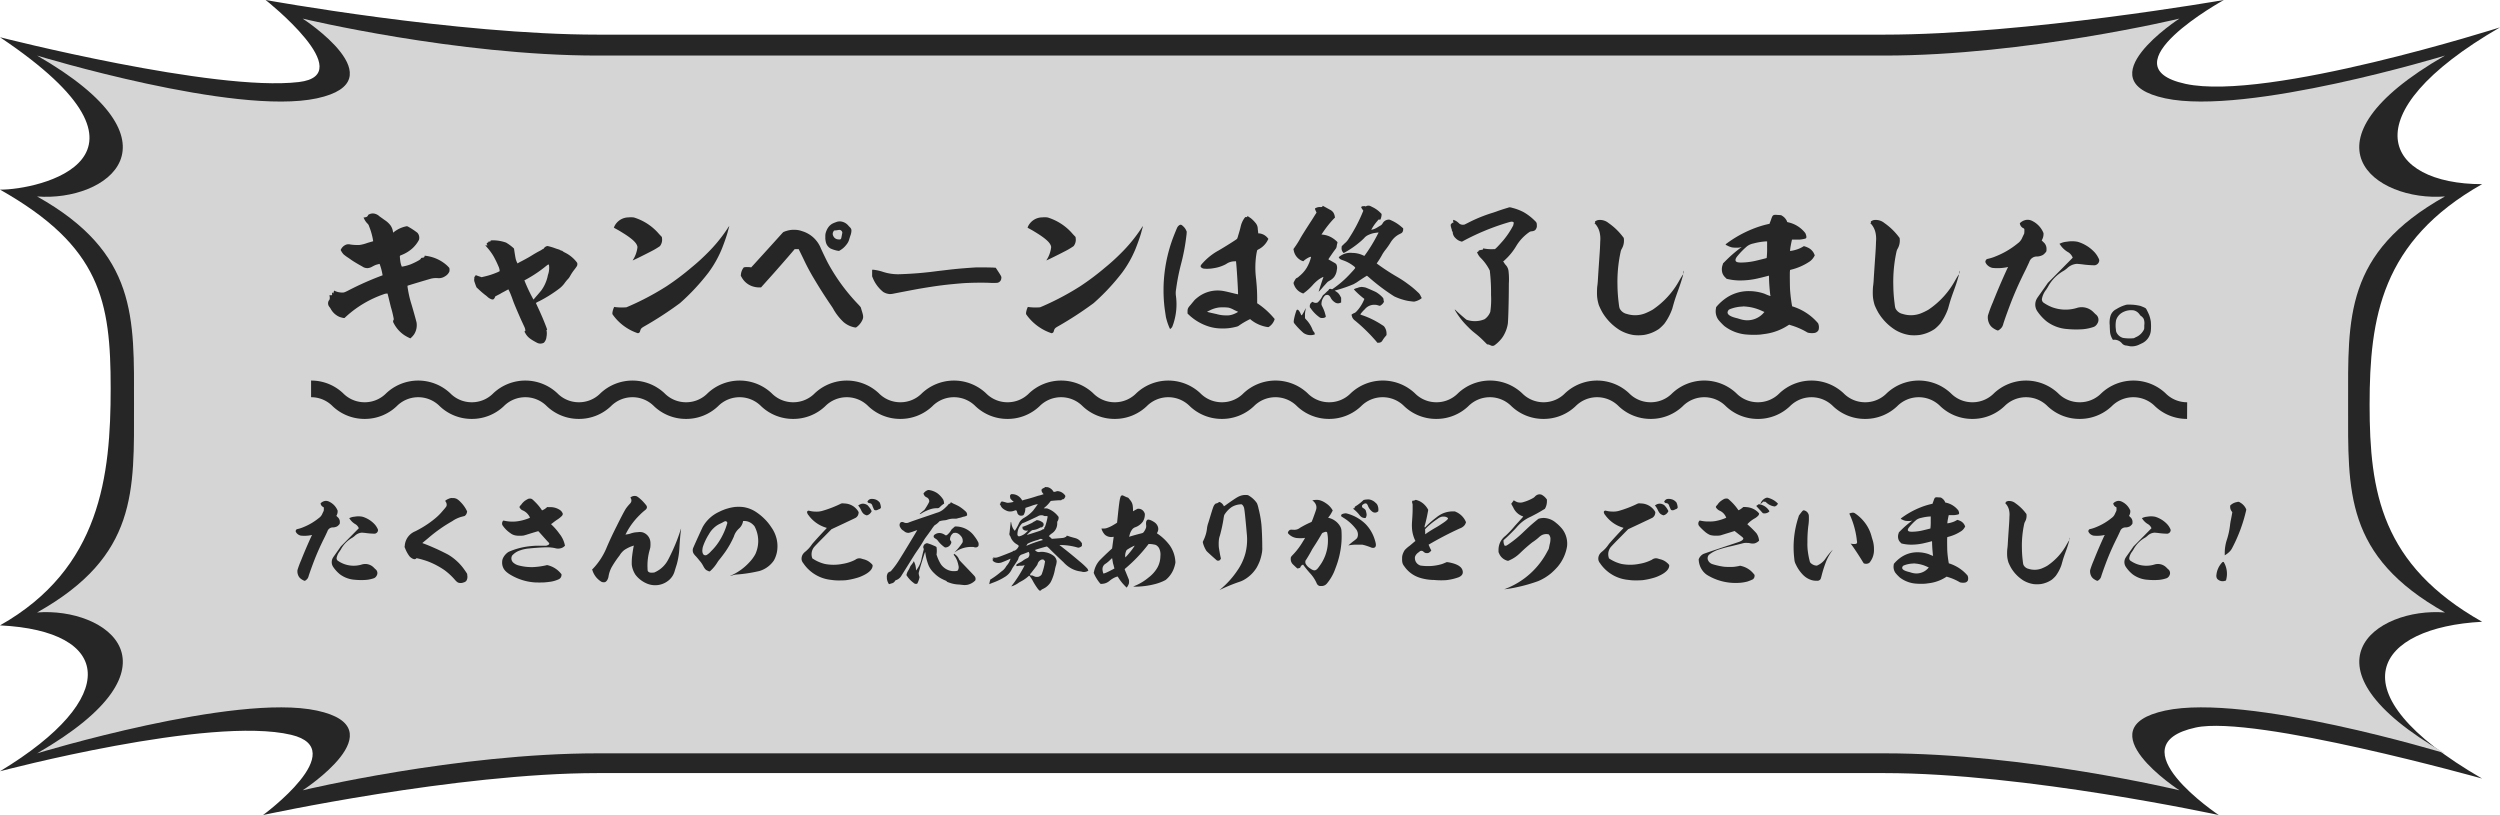 <svg xmlns="http://www.w3.org/2000/svg" xmlns:xlink="http://www.w3.org/1999/xlink" width="300.222" height="97.876" viewBox="0 0 300.222 97.876"><defs><clipPath id="a"><rect width="225.286" height="5.212" fill="none"/></clipPath></defs><g transform="translate(-30 -6152.484)"><g transform="translate(30 6152.484)"><path d="M284.563,48.619c0,10.476,1.412,19.213,13.51,26.048-12.588.657-18.238,8.27,0,18.831,0,0-27.326-7.664-34.388-6.131-9.817,2.131,2.764,10.51,2.764,10.51S243.224,92.84,226.3,92.84H71.774c-16.929,0-40.185,5.036-40.185,5.036s10.746-7.882,3.377-9.634C25.231,85.928,0,92.621,0,92.621,14.63,83.769,13.474,75.761,0,75.1,12.1,68.27,13.29,57.1,13.29,46.622S12.1,29.607,0,22.772c4.477.051,21.764-3.723,0-18.3,0,0,25.765,6.584,35.888,5.381C43.256,8.977,31.9,0,31.9,0S54.845,4.16,71.774,4.16H226.3C243.224,4.16,267.062,0,267.062,0s-14.422,7.942-4.605,10.072,37.765-6.788,37.765-6.788c-18.238,10.56-13.817,18.831-2.149,18.831-12.1,6.834-13.51,16.028-13.51,26.5" fill="#262626"/><path d="M288.8,53.2c0,10.4-.459,18.194,11.638,24.977-8.353-.661-18.238,6.436,0,16.917,0,0-23.786-7.25-33.6-5.135s1.707,9.574,1.707,9.574-18.5-4.439-35.426-4.439H78.593c-16.929,0-35.426,4.439-35.426,4.439s11.524-7.46,1.707-9.574-33.6,5.135-33.6,5.135c18.238-10.481,8.352-17.578,0-16.917,12.1-6.783,11.638-14.58,11.638-24.977S23.368,35,11.271,28.219c8.352.661,18.238-6.436,0-16.917,0,0,23.786,7.25,33.6,5.135s-1.707-9.574-1.707-9.574S61.664,11.3,78.593,11.3H233.114c16.929,0,35.426-4.438,35.426-4.438s-11.524,7.46-1.707,9.574,33.6-5.135,33.6-5.135c-18.238,10.481-8.353,17.578,0,16.917C288.339,35,288.8,42.8,288.8,53.2" transform="translate(-6.819 -4.627)" fill="#d5d5d5"/></g><path d="M-109.674-13.878a.961.961,0,0,0-.324.09c-.09.036-.144.072-.144.09a.414.414,0,0,1-.2.234,1.868,1.868,0,0,1-.216.054l-.144.018.072.144a2.033,2.033,0,0,0,.378.558.662.662,0,0,1,.216.342,7.965,7.965,0,0,1,.45,1.53c.018.144.054.252.036.27s-.324.09-.72.216a4.31,4.31,0,0,1-.918.234,5.77,5.77,0,0,1-1.08-.054.856.856,0,0,0-.648.072,1.178,1.178,0,0,0-.5.522c-.036.054-.036.054,0,.126a2.482,2.482,0,0,0,.306.45,5.092,5.092,0,0,0,.54.4c.09.054.288.2.468.324.378.252.846.522,1.242.738a1.033,1.033,0,0,0,.684.2,1.3,1.3,0,0,0,.558-.2c.144-.072.36-.18.378-.18a4.81,4.81,0,0,1,.468-.126,6.951,6.951,0,0,1,.36,1.368c-.018.018-.108.036-.234.09a36.574,36.574,0,0,0-3.834,1.71c-.558.288-.594.288-.918.27a2.116,2.116,0,0,1-.684-.162l-.144-.072-.036.09c-.018.054-.036.144-.054.18-.018.09-.036.09-.054.036,0-.018-.036-.036-.054-.054l-.054-.018v.324h-.162c-.144,0-.162.018-.162.036a.757.757,0,0,1,.018.486.547.547,0,0,1-.09.126.669.669,0,0,0,.09.774,2.248,2.248,0,0,1,.144.216,2.179,2.179,0,0,0,1.026.954,2.822,2.822,0,0,0,.522.144h.108l.252-.234a13.044,13.044,0,0,1,4.428-2.61,1.152,1.152,0,0,1,.378-.09h.108l.018.072c.018.036.18.72.378,1.53a12.556,12.556,0,0,1,.36,1.494.53.53,0,0,0-.09.234.52.52,0,0,0,.09.252,3.833,3.833,0,0,0,1.3,1.44,5.273,5.273,0,0,0,.684.36,2.474,2.474,0,0,0,.45-.486,2.06,2.06,0,0,0,.27-.648,2.047,2.047,0,0,0,.018-.81c-.036-.162-.45-1.656-.63-2.232a12.473,12.473,0,0,1-.378-1.584c-.09-.54-.09-.558-.036-.576.45-.144,2.358-.72,2.826-.846a2.567,2.567,0,0,1,.774-.054,1.322,1.322,0,0,0,.864-.216,1.239,1.239,0,0,0,.522-.558.948.948,0,0,0,0-.45,3.523,3.523,0,0,0-.576-.54,4.663,4.663,0,0,0-2.142-.9c-.234-.036-.252-.036-.252,0,0,.126-.09.216-.252.216-.108,0-.162.018-.2.108-.018.054-.09.108-.234.2a8.371,8.371,0,0,1-.99.486,5.348,5.348,0,0,1-1.008.27h-.054l-.072-.18a3.5,3.5,0,0,1-.09-.36,6.608,6.608,0,0,1-.072-.7l.018-.072.162-.072A4.287,4.287,0,0,0-104.8-9.72a3.786,3.786,0,0,0,.756-.99.911.911,0,0,0-.18-.846,8.528,8.528,0,0,0-1.152-.756.32.32,0,0,0-.234-.018,3.778,3.778,0,0,0-.828.288,4.2,4.2,0,0,0-.63.4c-.036.036-.054.072-.072.054s-.018-.072-.036-.162a1.711,1.711,0,0,0-.288-.7,2.665,2.665,0,0,0-.684-.63c-.2-.144-.5-.36-.63-.45a1.271,1.271,0,0,0-.522-.306A.958.958,0,0,0-109.674-13.878Zm14.364,3.222c-.108.018-.144.036-.144.09,0,.036,0,.054-.126.054s-.144.018-.108.054c.018.018,0,.018-.036.036-.054.018-.2.144-.18.162s0,.018-.018.018,0,.036.036.072c.09.126.09.126-.036.126a.558.558,0,0,1-.126-.036c-.054-.018.036.108.162.252a6.608,6.608,0,0,1,.846,1.17,11.924,11.924,0,0,1,.522,1.08,1.535,1.535,0,0,1,.162.558v.072l-.216.108a9.187,9.187,0,0,1-1.728.558l-.216.054-.216-.072c-.108-.036-.27-.09-.36-.126l-.144-.054-.018.054a.547.547,0,0,1-.09.126c-.054.054-.054.072-.054.162a.738.738,0,0,1-.018.2.87.87,0,0,0,.054.306c.036.108.126.36.144.414l.09.216.252.234c.306.288.522.468.774.666a2.287,2.287,0,0,1,.306.252,1.413,1.413,0,0,0,.5.288c.108.018.144.018.18,0a.532.532,0,0,0,.2-.27l.036-.09.27-.144c.144-.072.324-.162.378-.2s.216-.126.324-.18.288-.162.4-.216l.2-.108.036.072.108.216c.126.27.288.7.4,1.026.108.306.324.846.99,2.358.162.342.324.7.36.774a1.318,1.318,0,0,1,.144.45c.018.072,0,.09-.054.126l-.054.054.072.126c.27.5.54.738,1.422,1.206a.879.879,0,0,0,.846,0,1.16,1.16,0,0,0,.306-.7,1.973,1.973,0,0,0,.018-.72C-88.74.162-88.74.144-88.7.108l.054-.036-.108-.306c-.306-.81-.63-1.566-1.044-2.448-.108-.234-.2-.432-.2-.45a2.368,2.368,0,0,1,.4-.216,16.218,16.218,0,0,0,2.43-1.53,3.119,3.119,0,0,0,.684-.738c.09-.108.2-.252.252-.306a1.746,1.746,0,0,0,.342-.45,5.953,5.953,0,0,1,.558-.828c.27-.36.324-.432.306-.63,0-.108,0-.108-.144-.288A4.047,4.047,0,0,0-86.508-9.18a1.49,1.49,0,0,1-.27-.162c-.054-.054-.09-.072-.126-.072a.334.334,0,0,1-.126-.036,1.306,1.306,0,0,0-.162-.09c-.054-.018-.234-.072-.4-.126A7.054,7.054,0,0,0-88.6-9.972a.624.624,0,0,0-.45.288.18.18,0,0,1-.09.072.205.205,0,0,0-.108.054,3.214,3.214,0,0,1-.378.216c-.342.18-.666.378-.9.522-.216.144-.684.4-1.152.648-.108.054-.288.144-.378.2l-.162.09-.054-.126a2.117,2.117,0,0,1-.18-.54c-.018-.108-.072-.4-.108-.648l-.072-.468-.09-.09a5.552,5.552,0,0,0-.864-.63A4.878,4.878,0,0,0-95.31-10.656Zm6.876,2.934A2.525,2.525,0,0,1-88.56-6.48c0,.018-.036.162-.054.252a4.653,4.653,0,0,1-.72,1.566c-.072.09-.216.27-.612.72l-.342.4-.036-.054A18.921,18.921,0,0,1-91.35-5.76l-.036-.09.144-.072A15.556,15.556,0,0,0-88.74-7.6C-88.56-7.74-88.506-7.776-88.434-7.722Zm9.558-5.688a1.9,1.9,0,0,0-1.692,1.062c-.036.09-.072.144-.072.162a1.088,1.088,0,0,0,.234.144c.126.072.4.216.594.342,1.17.7,1.818,1.242,1.962,1.674a.433.433,0,0,1,.036.27,3.579,3.579,0,0,1-.5,1.4c-.036.054-.072.09-.054.108s1.548-.738,2.16-1.062a8.564,8.564,0,0,0,1.1-.648,1.241,1.241,0,0,0,.252-.936l-.018-.162-.324-.342a6.458,6.458,0,0,0-3.024-2A2.554,2.554,0,0,0-78.876-13.41Zm11.844,1.4A18.364,18.364,0,0,1-69.444-9.09a23.654,23.654,0,0,1-1.89,1.71A30.43,30.43,0,0,1-74.3-5.148a32.385,32.385,0,0,1-4.5,2.394l-.342.144-.414.018a6.261,6.261,0,0,1-.972-.054l-.072-.018-.054.126a2.234,2.234,0,0,0-.162.594V-1.8l.072.108a5.922,5.922,0,0,0,1.476,1.44A6,6,0,0,0-77.76.5.3.3,0,0,0-77.526.36,1.7,1.7,0,0,0-77.472.2a.636.636,0,0,1,.18-.324,2.285,2.285,0,0,1,.306-.2A42.934,42.934,0,0,0-72.7-3.114,26.074,26.074,0,0,0-69.264-6.8,13.283,13.283,0,0,0-67.68-9.612c.234-.576.576-1.53.7-2,.072-.288.216-.756.2-.756A2.2,2.2,0,0,0-67.032-12.006Zm13.284-.9a5.447,5.447,0,0,0-.576.216,1.492,1.492,0,0,0-.594.522,2.306,2.306,0,0,0-.288.648,1.625,1.625,0,0,0-.036.468,1.836,1.836,0,0,0,.036.486,1.213,1.213,0,0,0,.594.9,3.9,3.9,0,0,0,.774.252l.234.036.126-.072a2.523,2.523,0,0,0,.738-.648,1.742,1.742,0,0,0,.342-.594c.018-.072.09-.306.162-.522a1.793,1.793,0,0,0,.126-.576c0-.252-.054-.306-.342-.594a1.417,1.417,0,0,0-.99-.54A1.552,1.552,0,0,0-53.748-12.906Zm.324,1.026a.393.393,0,0,1,.2.216c.036.054.018.144-.072.576-.054.324-.108.36-.4.324a.676.676,0,0,1-.594-.414.516.516,0,0,1,.036-.558l.054-.09.162-.018a1.4,1.4,0,0,0,.288-.036C-53.568-11.916-53.5-11.916-53.424-11.88ZM-59.4-11.9a3.435,3.435,0,0,0-.882.252c-.036.018-.306.324-.648.7-1.116,1.242-2.286,2.52-2.79,3.078l-.432.468-.072-.018a2.1,2.1,0,0,0-.414-.018,1.1,1.1,0,0,0-.4.036,1.562,1.562,0,0,0-.342.846l-.018.162.09.144a2.317,2.317,0,0,0,1.26,1.1A2.684,2.684,0,0,0-63.27-5h.306l.4-.45c1.26-1.4,1.656-1.854,2.268-2.556.378-.432.846-.972,1.026-1.188l.342-.4h.486l.54,1.1A25.865,25.865,0,0,0-56.592-6.03c.576.972,1.1,1.8,1.836,2.9.234.342.468.684.5.774A6.693,6.693,0,0,0-53.064-.846,2.887,2.887,0,0,0-51.732-.2l.162.018.108-.072a2.211,2.211,0,0,0,.63-.756c.162-.324.18-.5,0-1.08-.072-.216-.126-.432-.144-.486s-.072-.126-.342-.414a23,23,0,0,1-3.51-4.752c-.234-.414-.7-1.4-.936-1.908a3.535,3.535,0,0,0-.81-1.242,3.462,3.462,0,0,0-1.458-.864,2.593,2.593,0,0,0-.918-.162A2.939,2.939,0,0,0-59.4-11.9Zm22.194,4.5c-.594.036-1.854.126-2.664.216-.216.018-1.062.126-1.872.216a43.174,43.174,0,0,1-4.446.378A5.938,5.938,0,0,1-48.4-6.894a5.641,5.641,0,0,0-.954-.216,1.711,1.711,0,0,0-.252-.018c-.018,0-.018.054-.018.4v.4l.09.216a4.191,4.191,0,0,0,1.242,1.656,1.711,1.711,0,0,0,.774.252,1.932,1.932,0,0,0,.486-.054c.828-.162,2.79-.54,3.24-.612,2.034-.342,3.06-.468,5-.63.7-.054,2.088-.09,3.2-.054a7.351,7.351,0,0,0,1.008,0,.575.575,0,0,0,.468-.5c.036-.216.036-.234-.324-.792l-.342-.522h-.108C-35.064-7.4-36.846-7.416-37.206-7.4Zm8.01-6.012a1.9,1.9,0,0,0-1.692,1.062c-.036.09-.072.144-.072.162a1.088,1.088,0,0,0,.234.144c.126.072.4.216.594.342,1.17.7,1.818,1.242,1.962,1.674a.433.433,0,0,1,.036.27,3.579,3.579,0,0,1-.5,1.4c-.036.054-.072.09-.054.108s1.548-.738,2.16-1.062a8.565,8.565,0,0,0,1.1-.648,1.241,1.241,0,0,0,.252-.936l-.018-.162-.324-.342a6.458,6.458,0,0,0-3.024-2A2.554,2.554,0,0,0-29.2-13.41Zm11.844,1.4A18.363,18.363,0,0,1-19.764-9.09a23.653,23.653,0,0,1-1.89,1.71,30.429,30.429,0,0,1-2.97,2.232,32.385,32.385,0,0,1-4.5,2.394l-.342.144-.414.018a6.261,6.261,0,0,1-.972-.054l-.072-.018-.054.126a2.234,2.234,0,0,0-.162.594V-1.8l.072.108a5.922,5.922,0,0,0,1.476,1.44A6,6,0,0,0-28.08.5.3.3,0,0,0-27.846.36,1.7,1.7,0,0,0-27.792.2a.636.636,0,0,1,.18-.324,2.285,2.285,0,0,1,.306-.2,42.934,42.934,0,0,0,4.284-2.79A26.074,26.074,0,0,0-19.584-6.8,13.283,13.283,0,0,0-18-9.612c.234-.576.576-1.53.7-2,.072-.288.216-.756.2-.756A2.2,2.2,0,0,0-17.352-12.006Zm12.78-1.512v.072h-.234l-.108.126a2.84,2.84,0,0,0-.45,1.008c-.09.414-.2.756-.306,1.1a2.056,2.056,0,0,1-.126.378c-.072.09-1.386.918-2.214,1.4A7.189,7.189,0,0,0-9.882-7.974c-.306.324-.342.414-.252.54a.575.575,0,0,0,.36.18,4.308,4.308,0,0,0,1.152-.054,4.5,4.5,0,0,0,1.512-.5,1.736,1.736,0,0,1,.954-.324c.126,0,.234-.018.234,0s.018.2.036.414c.09.972.234,3.546.2,3.546-.018,0-.162-.036-.342-.072-.5-.126-1.17-.288-1.4-.324a3.886,3.886,0,0,0-3.222.864,1.878,1.878,0,0,0-.378.378c-.054.054-.252.306-.36.432-.324.36-.36.468-.36.81v.216l.09.09A6.184,6.184,0,0,0-9.306-.342a5.178,5.178,0,0,0,1.62.27,5.97,5.97,0,0,0,1.764-.2.809.809,0,0,0,.4-.18,9.676,9.676,0,0,1,1.278-.738.322.322,0,0,1,.126.09,4.223,4.223,0,0,0,2,.864h.108l.144-.108A1.7,1.7,0,0,0-1.314-1.1c.036-.108.054-.09-.126-.288A9.164,9.164,0,0,0-3.294-3.042l-.09-.054v-.486a21.359,21.359,0,0,0-.108-2.2c0-.054-.036-.324-.054-.522a10.464,10.464,0,0,1,.054-2.61,5.387,5.387,0,0,1,.108-.54c0-.018.054-.054.108-.09a2.535,2.535,0,0,0,1.188-1.188l.054-.09-.072-.09a1.5,1.5,0,0,0-1.026-.576c-.072,0-.126,0-.126-.018s-.018-.216-.054-.486a1.123,1.123,0,0,0-.288-.774,3.828,3.828,0,0,0-.54-.54c-.108-.072-.4-.27-.414-.27S-4.572-13.554-4.572-13.518ZM-6.84-2.574a2.377,2.377,0,0,1,.666.27l.5.234L-5.778-2a3.114,3.114,0,0,1-.558.252,2.013,2.013,0,0,1-.774.108A4.071,4.071,0,0,1-8.262-1.8C-8.676-1.89-9.4-2.052-9.4-2.07a1.34,1.34,0,0,1,.27-.144,3.43,3.43,0,0,1,1.17-.378A5.782,5.782,0,0,1-6.84-2.574Zm-5.868-9.918a.839.839,0,0,0-.252.252c-.072.126-.36.846-.486,1.17a17.969,17.969,0,0,0-1.062,8.5c.054.414.144.99.162,1.116a7.494,7.494,0,0,0,.432,1.314l.072.144.126-.108c.126-.126.126-.126.27-.54a7.45,7.45,0,0,0,.306-3.33,2.492,2.492,0,0,1,.018-.81,25.543,25.543,0,0,1,.594-3.024,24.418,24.418,0,0,0,.666-3.6l.018-.288-.072-.162a1.372,1.372,0,0,0-.36-.486C-12.456-12.528-12.564-12.564-12.708-12.492ZM9.756-14.778c-.09.054-.108.054-.18.036a.264.264,0,0,0-.234,0c-.054.018-.072.018-.108-.018L9.2-14.8v.072c0,.072,0,.09-.018.054-.036-.036-.072-.036-.09,0a.814.814,0,0,0,.126.252l.144.216-.108.252a18.367,18.367,0,0,1-1.62,3.06,2.2,2.2,0,0,1-.522.612c-.18.18-.342.324-.342.342a1.875,1.875,0,0,0-.018.2.734.734,0,0,0,.2.558L7-9.126l.2-.108A11.269,11.269,0,0,0,9-10.494c.09-.072.288-.252.45-.414a1.353,1.353,0,0,1,.45-.36,3.26,3.26,0,0,1,.63-.234,5.594,5.594,0,0,1,.612-.09H11.2l-.144.27A18.411,18.411,0,0,1,9.648-9l-.162.216-.162-.072a3.087,3.087,0,0,0-1.278-.288,2.1,2.1,0,0,0-1.62.5c-.018.018-.018.036.036.108.072.126.18.18.432.27a4.363,4.363,0,0,1,1.188.612c.234.162.306.252.306.306s-.162.234-.594.7A12.052,12.052,0,0,1,5.742-4.86L5.6-4.77l-.072-.036c-.126-.054-.306,0-.306.072,0,.018-.036.072-.126.144-.072.054-.216.2-.324.306s-.234.2-.252.216-.054.09-.108.18a2.487,2.487,0,0,1-.54.7.6.6,0,0,1-.522-.036L3.24-3.276l-.054.054a.525.525,0,0,0-.252.468v.126l.126.162a4.284,4.284,0,0,0,1.08,1.08.461.461,0,0,0,.288.054.575.575,0,0,0,.27-.036c.18-.09.18-.09.126-.288a4.363,4.363,0,0,0-.342-.954c-.144-.288-.144-.288-.144-.432a1.442,1.442,0,0,1,.288-.828c.108-.144.18-.2.27-.216.216-.054.378.018.522.27a1.41,1.41,0,0,0,.54.612.62.62,0,0,0,.63.054L6.7-3.186v-.576l-.09-.162a1.348,1.348,0,0,0-.594-.63c-.072-.036-.108-.054-.09-.054s.144-.054.288-.09a16.521,16.521,0,0,0,1.962-.684c.036-.018.288-.162.378-.216.5-.342.81-.54,1.008-.666l.234-.144.2.162a24.205,24.205,0,0,0,3.078,2.322,7,7,0,0,0,1.638.54c.234.036.63.09.756.09a2.118,2.118,0,0,0,.756-.306c.072-.054.126-.09.144-.108s-.036-.108-.108-.234a1.164,1.164,0,0,0-.36-.486,10.184,10.184,0,0,0-1.116-.936,13.042,13.042,0,0,0-1.386-.918,26.426,26.426,0,0,1-2.34-1.53l-.09-.072.09-.126A9.527,9.527,0,0,0,11.664-9a5.016,5.016,0,0,1,.306-.45,8.817,8.817,0,0,0,.648-.918,2.909,2.909,0,0,1,.45-.576,2.42,2.42,0,0,1,.666-.468c.216-.108.27-.144.306-.2a.571.571,0,0,0,.108-.36V-12.1L14-12.222A4.888,4.888,0,0,0,12.834-13c-.27-.126-.324-.144-.414-.144a.857.857,0,0,0-.738.45.649.649,0,0,1-.27.27c-.036.018-.126.072-.216.126a3.344,3.344,0,0,1-.342.2,1.937,1.937,0,0,1-.522.18c-.018-.018.036-.09.072-.162a5.315,5.315,0,0,1,.648-.9l.126-.162h.234l.036-.09a1.589,1.589,0,0,0,.108-.468v-.126l-.162-.162a3.365,3.365,0,0,0-.99-.684c-.234-.126-.288-.144-.4-.144A.534.534,0,0,0,9.756-14.778Zm-5.292.018a.136.136,0,0,1-.036.072c-.036.036-.054.036-.234.036a1.021,1.021,0,0,0-.486.09c-.18.072-.18.09-.072.342l.108.234-.09.144c-.054.072-.27.432-.5.792-.612.936-1.26,1.962-1.368,2.178A10.564,10.564,0,0,1,1.116-9.81l-.144.2.036.18A1.7,1.7,0,0,0,1.89-8.244c.072.036.144.054.18.072l.072.036.144-.126a2.789,2.789,0,0,1,.576-.36c.2-.072.216-.072.216,0a4.754,4.754,0,0,1-.522,1.278,3.94,3.94,0,0,1-.792.918c-.09.072-.2.18-.252.216a1.622,1.622,0,0,1-.162.09c-.072.018-.18.18-.288.4a.352.352,0,0,0-.018.4A1.684,1.684,0,0,0,2.016-4.32l.126.054.126-.09a6.561,6.561,0,0,0,1.008-.918,4.923,4.923,0,0,1,.666-.63c.234-.18.648-.4.63-.342C4.518-6.1,3.978-4.5,4-4.482a5.934,5.934,0,0,0,.54-.594l.54-.594.234-.144a1.685,1.685,0,0,0,.522-.414,1.715,1.715,0,0,0,.342-.864A1.026,1.026,0,0,0,6.156-7.7c-.054-.126-.108-.18-.45-.36-.144-.09-.342-.2-.414-.234l-.126-.09.108-.162c.162-.234.4-.594.612-.882A3.526,3.526,0,0,0,6.1-9.72a.868.868,0,0,0,.072-.27,2.3,2.3,0,0,1,.072-.324l.018-.108-.054-.072a3.16,3.16,0,0,0-.54-.432,2.684,2.684,0,0,0-1.206-.414l-.126-.018.126-.18a12.794,12.794,0,0,1,1.3-1.656l.2-.2L5.94-13.5a1.313,1.313,0,0,0-.162-.468,1.036,1.036,0,0,0-.414-.36c-.234-.126-.846-.468-.864-.468A.039.039,0,0,0,4.464-14.76ZM9.018-5.04a.963.963,0,0,0-.288.072c-.09.036-.2.054-.234.072a1.241,1.241,0,0,0-.18.072l-.09.054.144.162A9.631,9.631,0,0,0,9.4-3.69l.09.072-.036.09a4.914,4.914,0,0,1-.666,1.134c-.27.324-.36.414-.5.468a1.186,1.186,0,0,0-.342.2,1.94,1.94,0,0,0,.108.36,1.068,1.068,0,0,0,.324.36,20.784,20.784,0,0,1,2.538,2.484l.126.162h.144a.5.5,0,0,0,.486-.288,3.4,3.4,0,0,1,.36-.486L12.15.72V.558a1.364,1.364,0,0,0-.234-.792c-.072-.108-.09-.126-.324-.27A10.412,10.412,0,0,0,9.306-1.638,1.116,1.116,0,0,1,9-1.764a3.826,3.826,0,0,1,.54-.612,1.463,1.463,0,0,1,1.134-.54,1.388,1.388,0,0,1,.522.09l.162.036.09-.054a1.035,1.035,0,0,0,.342-.342c.054-.09.054-.108.036-.18a.43.43,0,0,1-.036-.162c0-.144-.036-.2-.234-.4a3.741,3.741,0,0,0-.648-.5c-.162-.09-1.1-.5-1.278-.558a2.994,2.994,0,0,0-.468-.072A.579.579,0,0,0,9.018-5.04ZM2.232-2.07c-.216.378-.252.414-.288.414-.018,0-.036-.018-.072-.09a1.69,1.69,0,0,0-.252-.468c-.108-.144-.234-.144-.288-.018a7.039,7.039,0,0,0-.306,1.116C.99-.81.99-.792,1.116-.63A8.878,8.878,0,0,0,2.178.468,1.488,1.488,0,0,0,3.4.684L3.528.648V.558a.5.5,0,0,0-.144-.27.52.52,0,0,1-.108-.18A3.6,3.6,0,0,0,2.5-1.134L2.358-1.3V-1.62a2.421,2.421,0,0,1,.09-.756c.018-.072.054-.108.036-.126A2.072,2.072,0,0,0,2.232-2.07ZM26.874-14.616c-.018,0-.144.054-.288.09-.36.108-.864.27-1.152.378-.144.054-.45.162-.7.234a17.861,17.861,0,0,0-2.79,1.152l-.432.216-.162.018a.737.737,0,0,1-.45-.126,2.167,2.167,0,0,0-.2-.18,1.477,1.477,0,0,0-.486-.27c-.036-.018-.054,0-.054.036s0,.054-.018.054-.018,0,0,.054c.036.072.036.252,0,.234a.039.039,0,0,1-.036-.036c-.018-.036-.018-.036-.126.072-.126.126-.144.144-.108.36a4.966,4.966,0,0,0,.144.486c0,.018-.018.018-.036.018s0,0,.036.054a.313.313,0,0,1,.09.252,1.065,1.065,0,0,0,.342.612,1.412,1.412,0,0,0,.63.378l.126.036.2-.108a28.7,28.7,0,0,1,5.274-2.178c.432-.126.486-.126.594-.108.162.054.162.072.144.216-.018.072-.036.162-.054.234a10.013,10.013,0,0,1-1.188,1.782c-.216.252-.666.756-.846.918l-.162.144H24.93a4.977,4.977,0,0,1-1.152-.09c-.018,0-.036,0-.036.054a.108.108,0,0,1-.018.072c0,.018-.09.036-.216.054-.27.054-.288.072-.288.09a.17.17,0,0,1-.126.144l-.072.018.018.072a1.86,1.86,0,0,0,.432.648,5.8,5.8,0,0,1,.99,1.332l.09.18.036.342A22.846,22.846,0,0,1,24.7-4.1a10.141,10.141,0,0,1-.09,2.034,1.869,1.869,0,0,1-.684.882A2.871,2.871,0,0,1,22.9-.954a3.024,3.024,0,0,1-1.134-.162c-.18-.126-.882-.738-1.224-1.062-.216-.216-.234-.216-.144-.036A9.325,9.325,0,0,0,21.942-.252a7.719,7.719,0,0,0,.864.774,10.874,10.874,0,0,1,1.026.918l.4.4h.09a1.152,1.152,0,0,1,.342.126.5.5,0,0,0,.4.018,3.285,3.285,0,0,0,.558-.468A3.3,3.3,0,0,0,26.37.468a3.966,3.966,0,0,0,.342-1.08c.054-.324.126-2.826.126-4.806a8.641,8.641,0,0,0-.036-1.53,1.3,1.3,0,0,0-.27-.666,2.238,2.238,0,0,1-.306-.414l-.072-.09.09-.072c.054-.036.234-.216.4-.378a7.24,7.24,0,0,0,1.08-1.4A5.425,5.425,0,0,1,29.3-11.646a.531.531,0,0,1,.27-.09,1.093,1.093,0,0,0,.306-.072.51.51,0,0,0,.27-.306.554.554,0,0,0,.054-.324c0-.306-.018-.36-.288-.612a6.209,6.209,0,0,0-1.3-.99,6.11,6.11,0,0,0-1.386-.522A.832.832,0,0,0,26.874-14.616Zm10.674,1.53a.652.652,0,0,0-.234.09c-.108.054-.144.09-.126.108a.109.109,0,0,1-.018.144l-.054.018.126.126a2.357,2.357,0,0,1,.5.99,3.4,3.4,0,0,1,.072,1.062c-.018.612-.036,1.008-.108,1.98-.054.81-.126,1.818-.18,2.772-.018.27-.054.594-.072.684a8.585,8.585,0,0,0-.018,1.188,4.826,4.826,0,0,0,.216,1.062,7.739,7.739,0,0,0,.432.882A6.256,6.256,0,0,0,40.158.126,4.734,4.734,0,0,0,41.832.72,5.051,5.051,0,0,0,43.11.7a4.49,4.49,0,0,0,1.764-.72,5.319,5.319,0,0,0,.648-.63,6.907,6.907,0,0,0,.936-1.782c.036-.108.108-.4.18-.63.144-.522.378-1.17.594-1.764.18-.5.324-.936.45-1.386a2.471,2.471,0,0,0,.09-.324c.018-.09-.162.18-.45.684A10.032,10.032,0,0,1,44.1-2.322a7.4,7.4,0,0,1-.936.45A3.288,3.288,0,0,1,41-1.818a1.249,1.249,0,0,1-.72-.45c-.162-.216-.18-.27-.252-.9a18.12,18.12,0,0,1-.144-2.088,16.9,16.9,0,0,1,.378-4.014,1.181,1.181,0,0,1,.144-.378,1.955,1.955,0,0,0,.252-1.134l-.018-.162-.126-.162a7.619,7.619,0,0,0-1.692-1.62,1.634,1.634,0,0,0-.99-.378A1.12,1.12,0,0,0,37.548-13.086ZM47.844-7a1.345,1.345,0,0,0-.054.36c.018.018.072-.2.072-.288C47.862-6.984,47.844-7.02,47.844-7ZM58.77-13.716c-.234.036-.288.108-.45.594-.054.162-.126.324-.144.378l-.036.108-.18.036a12,12,0,0,0-1.836.576,13.946,13.946,0,0,0-3.15,1.764c-.144.108-.144.126.09.234a2.378,2.378,0,0,0,.558.216,2.668,2.668,0,0,0,.522.036,1.631,1.631,0,0,0,.486-.036l.162-.036-.072.054a16.061,16.061,0,0,0-1.728,1.476l-.432.432-.036.144a1.56,1.56,0,0,0-.036,1.026,1.327,1.327,0,0,0,.324.5l.18.18.162.036a6.622,6.622,0,0,0,1.368.162,9.46,9.46,0,0,0,2.394-.288c.27-.054,1.08-.27,1.134-.288.018-.018.036.036.036.432.018.648.09,1.422.144,1.872.018.072.036.126.018.144a5.351,5.351,0,0,1-.684-.27,5.741,5.741,0,0,0-1.89-.324,4.793,4.793,0,0,0-2.988,1.008,5.925,5.925,0,0,0-.954.918c0,.018-.018.144-.036.252A1.751,1.751,0,0,0,52-1.116a7.06,7.06,0,0,0,.72.756A5.022,5.022,0,0,0,55.512.666a10.346,10.346,0,0,0,1.494,0c.162-.018.4-.054.54-.072A6.7,6.7,0,0,0,60.3-.4l.2-.126.216.072a8.586,8.586,0,0,1,1.854.792.666.666,0,0,0,.342.126,1.944,1.944,0,0,0,.648,0,.668.668,0,0,0,.468-.342A1.178,1.178,0,0,0,63.972-.7a7.1,7.1,0,0,0-.738-.738A6.713,6.713,0,0,0,60.966-2.7c-.054-.018-.09-.018-.108-.036a17.84,17.84,0,0,1-.252-2.034c-.018-.378-.036-1.836-.018-2.124l.018-.2.126-.036A6.948,6.948,0,0,0,63-8.136a1.913,1.913,0,0,0,.54-.648l.036-.072-.054-.126a1.507,1.507,0,0,0-.72-.774,2.878,2.878,0,0,0-.522-.2.278.278,0,0,0-.108.054,3.485,3.485,0,0,1-.936.4,3.407,3.407,0,0,1-.63.126,5.755,5.755,0,0,1,.09-.666c.036-.2.09-.468.126-.612l.018-.09H61.4a2.933,2.933,0,0,0,.756-.054c.27-.054.342-.072.378-.126.072-.09.036-.306-.09-.594a3.552,3.552,0,0,0-2.052-1.3l-.126-.036-.036-.108a1.426,1.426,0,0,0-.558-.63.363.363,0,0,0-.252-.09c-.108-.018-.324-.018-.5-.036Zm-.918,3.96A9.079,9.079,0,0,1,57.8-8.532c-.018.018-.828.216-1.206.306a8.132,8.132,0,0,1-1.674.234c-.54.018-.738-.036-.828-.162-.072-.126-.036-.288.126-.522a9.185,9.185,0,0,1,1.242-1.278,1.889,1.889,0,0,1,.756-.324,7.461,7.461,0,0,1,1.548-.252h.09ZM55.3-2.7a5.65,5.65,0,0,1,2.016.558l.216.09-.144.162a2.6,2.6,0,0,1-2.124.828,3.312,3.312,0,0,1-.756-.162c-.072-.018-.216-.072-.324-.09-.72-.18-1.08-.4-1.08-.684a.509.509,0,0,1,.126-.288c.018-.036.09-.072.216-.126a4.535,4.535,0,0,1,1.4-.288.969.969,0,0,0,.144-.018A2.68,2.68,0,0,1,55.3-2.7ZM70.668-13.086a.652.652,0,0,0-.234.09c-.108.054-.144.09-.126.108a.109.109,0,0,1-.018.144l-.054.018.126.126a2.357,2.357,0,0,1,.5.99,3.4,3.4,0,0,1,.072,1.062c-.018.612-.036,1.008-.108,1.98-.054.81-.126,1.818-.18,2.772-.018.27-.054.594-.072.684a8.587,8.587,0,0,0-.018,1.188,4.827,4.827,0,0,0,.216,1.062,7.738,7.738,0,0,0,.432.882A6.256,6.256,0,0,0,73.278.126,4.734,4.734,0,0,0,74.952.72,5.051,5.051,0,0,0,76.23.7a4.49,4.49,0,0,0,1.764-.72,5.319,5.319,0,0,0,.648-.63,6.906,6.906,0,0,0,.936-1.782c.036-.108.108-.4.18-.63.144-.522.378-1.17.594-1.764.18-.5.324-.936.45-1.386a2.471,2.471,0,0,0,.09-.324c.018-.09-.162.18-.45.684A10.032,10.032,0,0,1,77.22-2.322a7.394,7.394,0,0,1-.936.45,3.288,3.288,0,0,1-2.16.054,1.249,1.249,0,0,1-.72-.45c-.162-.216-.18-.27-.252-.9a18.119,18.119,0,0,1-.144-2.088,16.9,16.9,0,0,1,.378-4.014,1.181,1.181,0,0,1,.144-.378,1.955,1.955,0,0,0,.252-1.134l-.018-.162-.126-.162a7.619,7.619,0,0,0-1.692-1.62,1.634,1.634,0,0,0-.99-.378A1.119,1.119,0,0,0,70.668-13.086ZM80.964-7a1.345,1.345,0,0,0-.054.36c.018.018.072-.2.072-.288C80.982-6.984,80.964-7.02,80.964-7Zm7.956-6.1a1.393,1.393,0,0,0-.666.342l-.054.054.018.09a.742.742,0,0,0,.4.5.175.175,0,0,1,.126.126,2.49,2.49,0,0,1-.018.522c-.018.036-.108.234-.216.45a1.589,1.589,0,0,1-.576.738,9.819,9.819,0,0,1-2.592,1.53,5.5,5.5,0,0,1-.936.306.73.73,0,0,0-.18.054.418.418,0,0,0-.162.342.993.993,0,0,0,.288.414,1.274,1.274,0,0,0,.558.288,5.808,5.808,0,0,0,1.71-.072c.09-.018.144-.036.162-.018s-.054.09-.108.216c-.666,1.458-1.188,2.682-1.71,4a14.943,14.943,0,0,0-.594,1.6,1.708,1.708,0,0,0,.252,1.134,1.456,1.456,0,0,0,.414.4A2.413,2.413,0,0,0,85.5.162a.222.222,0,0,0,.18-.036,1.415,1.415,0,0,0,.378-.36,1.272,1.272,0,0,0,.162-.4c.234-.738.666-1.908,1.008-2.79C87.75-4.734,88.236-5.8,88.92-7.164c.2-.414.378-.81.414-.882a.943.943,0,0,1,.954-.666,1.6,1.6,0,0,0,.594-.144.933.933,0,0,0,.324-.252c.2-.2.2-.216.2-.5A1,1,0,0,0,91.3-10.1a1,1,0,0,0-.27-.342l-.2-.2.072-.144a1.42,1.42,0,0,0,.144-.558v-.18l-.09-.2A2.788,2.788,0,0,0,89.658-13,1.169,1.169,0,0,0,88.92-13.1ZM94-10.512c-.108.018-.288.036-.4.054a2.451,2.451,0,0,0-.63.216c-.018.018.054.072.108.162a2.807,2.807,0,0,0,.828.792,1.378,1.378,0,0,1,.612.63l.036.09L91.566-5.544l-.414.594c-.63.9-.81,1.134-.882,1.26a1.426,1.426,0,0,0,.018,1.53A5.634,5.634,0,0,0,91.422-.918a4.645,4.645,0,0,0,2.5.918A10.87,10.87,0,0,0,95.8.018,5.417,5.417,0,0,0,97.11-.27a.921.921,0,0,0,.414-.414.811.811,0,0,0-.234-1.1L97.074-2a2,2,0,0,0-1.206-.612A1.968,1.968,0,0,0,95-2.52a4.635,4.635,0,0,1-2.934-.108A4.765,4.765,0,0,1,91.008-3.2a.516.516,0,0,1-.144-.468,2.531,2.531,0,0,1,.5-1.062c.036-.054.162-.252.216-.342A4.842,4.842,0,0,1,93.51-7.02c.126-.09.324-.234.36-.27a1.853,1.853,0,0,1,1.17-.54c.09,0,.27.018.63.054a11.128,11.128,0,0,0,1.188.108c.324.018.36.018.45-.018a.62.62,0,0,0,.432-.54.516.516,0,0,0-.072-.252,3.073,3.073,0,0,0-.486-.738,4.565,4.565,0,0,0-2.016-1.26A3.455,3.455,0,0,0,94-10.512Zm6.858,7.632a4.258,4.258,0,0,0-1.062.486,1.347,1.347,0,0,0-.7.792A2.8,2.8,0,0,0,99-.45c0,.378.036.738.036.81a2.055,2.055,0,0,0,.27.81l.072.126.162-.018a1.2,1.2,0,0,1,.936.45.752.752,0,0,0,.486.252.774.774,0,0,1,.216.036c.036,0,.18.036.288.054a2.038,2.038,0,0,0,1.1-.216c.126-.054.252-.126.306-.144A1.876,1.876,0,0,0,103.932.234a6.149,6.149,0,0,0,0-1.152,4.68,4.68,0,0,0-.18-.72,7.367,7.367,0,0,0-.36-.756c-.054-.09-.072-.108-.288-.216-.126-.054-.306-.126-.4-.162a5.512,5.512,0,0,0-1.386-.162A1.149,1.149,0,0,0,100.854-2.88Zm.99.63a1.144,1.144,0,0,1,.594.324,1.981,1.981,0,0,1,.2.252.452.452,0,0,0,.144.126,1.009,1.009,0,0,1,.288.324,1.471,1.471,0,0,1,.072.756c0,.432,0,.45-.054.558a1.892,1.892,0,0,1-.99.9l-.2.108-.234.018a5.03,5.03,0,0,1-1.08-.054,1.26,1.26,0,0,1-.7-.522.771.771,0,0,1-.144-.45,3.446,3.446,0,0,1,.018-1.152,1.608,1.608,0,0,1,.738-.918A2.137,2.137,0,0,1,101.844-2.25Z" transform="translate(184.357 6192)" fill="#262626"/><path d="M-115.18-9.464a1.006,1.006,0,0,0-.481.247l-.039.039.013.065a.536.536,0,0,0,.286.364.126.126,0,0,1,.091.091,1.8,1.8,0,0,1-.013.377c-.013.026-.078.169-.156.325a1.147,1.147,0,0,1-.416.533,7.091,7.091,0,0,1-1.872,1.105,3.972,3.972,0,0,1-.676.221.527.527,0,0,0-.13.039.3.3,0,0,0-.117.247.717.717,0,0,0,.208.3.92.92,0,0,0,.4.208,4.194,4.194,0,0,0,1.235-.052c.065-.013.1-.026.117-.013s-.039.065-.078.156c-.481,1.053-.858,1.937-1.235,2.886a10.792,10.792,0,0,0-.429,1.157,1.234,1.234,0,0,0,.182.819,1.052,1.052,0,0,0,.3.286,1.743,1.743,0,0,0,.338.182.16.16,0,0,0,.13-.026,1.022,1.022,0,0,0,.273-.26.919.919,0,0,0,.117-.286c.169-.533.481-1.378.728-2.015.377-.949.728-1.716,1.222-2.7.143-.3.273-.585.3-.637a.681.681,0,0,1,.689-.481,1.156,1.156,0,0,0,.429-.1.674.674,0,0,0,.234-.182c.143-.143.143-.156.143-.364a.72.72,0,0,0-.078-.351.721.721,0,0,0-.195-.247l-.143-.143.052-.1a1.026,1.026,0,0,0,.1-.4v-.13l-.065-.143a2.013,2.013,0,0,0-.936-.923A.844.844,0,0,0-115.18-9.464Zm3.666,1.872c-.078.013-.208.026-.286.039a1.77,1.77,0,0,0-.455.156c-.013.013.039.052.078.117a2.027,2.027,0,0,0,.6.572,1,1,0,0,1,.442.455l.026.065L-113.269-4l-.3.429c-.455.65-.585.819-.637.91a1.03,1.03,0,0,0,.013,1.105,4.069,4.069,0,0,0,.819.9A3.354,3.354,0,0,0-111.566,0a7.851,7.851,0,0,0,1.352.013,3.913,3.913,0,0,0,.949-.208.665.665,0,0,0,.3-.3.586.586,0,0,0-.169-.793l-.156-.156a1.445,1.445,0,0,0-.871-.442,1.421,1.421,0,0,0-.624.065A3.347,3.347,0,0,1-112.9-1.9a3.441,3.441,0,0,1-.767-.416.373.373,0,0,1-.1-.338,1.828,1.828,0,0,1,.364-.767c.026-.039.117-.182.156-.247a3.5,3.5,0,0,1,1.391-1.4c.091-.065.234-.169.26-.2a1.338,1.338,0,0,1,.845-.39c.065,0,.195.013.455.039a8.037,8.037,0,0,0,.858.078c.234.013.26.013.325-.013a.448.448,0,0,0,.312-.39.373.373,0,0,0-.052-.182,2.219,2.219,0,0,0-.351-.533,3.3,3.3,0,0,0-1.456-.91A2.5,2.5,0,0,0-111.514-7.592Zm11.57-2.236a1.427,1.427,0,0,0-.442.13,1.25,1.25,0,0,0-.351.221.418.418,0,0,1,.052.091.6.6,0,0,1,.13.377c0,.169-.013.208-.507.767a6.474,6.474,0,0,1-.91.9,11.7,11.7,0,0,1-1.456,1.027c-.312.182-.585.338-.9.494a2.031,2.031,0,0,0-.689.455,2.037,2.037,0,0,0-.572,1.261l-.026.169.078.182a3.9,3.9,0,0,0,.507.923,1.216,1.216,0,0,0,.364.286c.208.1.325.1.442,0l.052-.052.117.026a10.588,10.588,0,0,1,1.209.351,9.494,9.494,0,0,1,2.067,1.092,7.665,7.665,0,0,1,1.183,1.1c.286.325.4.4.663.416a.877.877,0,0,0,.4-.065.6.6,0,0,0,.338-.2.9.9,0,0,0,.117-.624A2.072,2.072,0,0,0-98.1-.715c-.026-.052-.182-.286-.338-.507a6.308,6.308,0,0,0-1.872-1.755c-.208-.13-.936-.481-1.378-.689-.52-.234-1.209-.533-1.651-.689a.831.831,0,0,1-.13-.052c-.013-.013.013-.026.715-.611a17.794,17.794,0,0,1,2.86-2.015A3.662,3.662,0,0,1-98.631-7.6c.091-.026.208-.052.234-.065a.655.655,0,0,0,.273-.429l.026-.1-.065-.143a3.868,3.868,0,0,0-.728-1,2.063,2.063,0,0,0-.455-.377,1.329,1.329,0,0,0-.351-.1h-.247Zm9.2.1a3.477,3.477,0,0,0-.442.26,2.241,2.241,0,0,0-.351.351.634.634,0,0,1-.1.13.909.909,0,0,0-.169.221c-.013.026-.013.052.026.117a1.187,1.187,0,0,0,.13.169.671.671,0,0,0,.247.156,1.707,1.707,0,0,1,.377.234,1.76,1.76,0,0,1,.429.533c.052.1.052.117-.065.156a5.805,5.805,0,0,1-1.391.377,3.73,3.73,0,0,1-.468.039,4.283,4.283,0,0,1-1.079-.1l-.156-.026-.039.039a.537.537,0,0,0-.078.494,3.448,3.448,0,0,0,.962.975,1.364,1.364,0,0,0,.663.286,1.994,1.994,0,0,0,.468.026,2.192,2.192,0,0,0,.481-.026c.091-.026.3-.078.442-.13.793-.247,1.287-.39,1.3-.39s.26.273.559.611.585.65.637.7a.8.8,0,0,1,.117.143.1.1,0,0,1-.013.1c-.026.065-.117.117-.26.169l-.1.026h-.7a8.521,8.521,0,0,0-1.3.065,8.343,8.343,0,0,0-2.509.676,1.842,1.842,0,0,0-.65.715,1.094,1.094,0,0,0-.117.481,1.431,1.431,0,0,0,.429,1.131,2.966,2.966,0,0,0,.585.429,6.544,6.544,0,0,0,2.925.91c.234.013.832.013,1.079,0C-88.6.3-88.244.26-88,.221a3.7,3.7,0,0,0,.91-.286.575.575,0,0,0,.325-.507V-.663l-.065-.078a2.938,2.938,0,0,0-1.56-1l-.117-.026-.143.039a8.726,8.726,0,0,1-1.573.208,6.153,6.153,0,0,1-1.664-.195,1.562,1.562,0,0,1-.663-.338.688.688,0,0,1-.143-.858,2.159,2.159,0,0,1,.936-.611,4.066,4.066,0,0,1,1.079-.234c.585-.065,1.664-.143,2.223-.143a4.507,4.507,0,0,1,.91.1,1.252,1.252,0,0,0,.741,0,.954.954,0,0,0,.377-.221l.078-.065-.013-.065a3.257,3.257,0,0,0-.663-1.391,7.3,7.3,0,0,0-.793-.936l-.208-.208.156-.1a6.547,6.547,0,0,1,.6-.442,3.16,3.16,0,0,0,.507-.4.452.452,0,0,0,.156-.286.879.879,0,0,0-.351-.468,2.051,2.051,0,0,0-1.287-.338l-.26-.013-.039.052a1.7,1.7,0,0,1-.481.312l-.078.039-.078-.117a5.811,5.811,0,0,0-.741-.884c-.286-.286-.39-.377-.481-.4A.728.728,0,0,0-90.74-9.724Zm12.6-.325a.826.826,0,0,0-.273.117l-.078.052.052.1a.5.5,0,0,1,.026.468.761.761,0,0,1-.156.208,5.326,5.326,0,0,0-.442.533c-.169.247-.624,1.118-1.1,2.08-.455.9-.819,1.664-1.209,2.574a8.167,8.167,0,0,1-1.6,2.522l-.169.169.052.13A2.454,2.454,0,0,0-82.082.169a.58.58,0,0,0,.39.13A.482.482,0,0,0-81.51.273a.693.693,0,0,0,.286-.338.977.977,0,0,0,.1-.312,3.565,3.565,0,0,1,.364-1.105,11.954,11.954,0,0,1,.962-1.43,2.419,2.419,0,0,1,.559-.65,4.119,4.119,0,0,1,1.079-.52l.078-.026v.026c-.039.117-.143.754-.182,1.066a7.27,7.27,0,0,0-.065,1.209A2.846,2.846,0,0,0-77.883-.6,3.366,3.366,0,0,0-76.414.494a2.544,2.544,0,0,0,2.626-.52A2.2,2.2,0,0,0-73.2-.962c.026-.091.078-.26.117-.39.13-.4.182-.572.234-.793a9.333,9.333,0,0,0,.247-1.794c.039-.689.1-1.417.169-1.963.013-.117.026-.234.026-.247s0-.026-.13.377a19.615,19.615,0,0,1-.78,2.028c-.143.338-.585,1.248-.689,1.417a3.294,3.294,0,0,1-1.43,1.365l-.195.091-.169.013c-.325.026-.507-.026-.6-.195l-.026-.078L-76.44-1.5a6.7,6.7,0,0,1,.273-2.119c.026-.091.052-.208.065-.26a3.5,3.5,0,0,0,.013-.637,1.336,1.336,0,0,0-.949-1.183,1.55,1.55,0,0,0-.6-.013,2.7,2.7,0,0,0-.793.143,1.975,1.975,0,0,1-.26.078c-.13.026-.377.065-.39.065s.052-.1.117-.234a8.483,8.483,0,0,1,1.6-2.132,6.683,6.683,0,0,1,.637-.572c.234-.169.286-.377.13-.585a5.467,5.467,0,0,0-.806-.845c-.247-.195-.338-.247-.429-.26A.839.839,0,0,0-78.143-10.049Zm12.285,1.3a5.792,5.792,0,0,0-1.989.6A4.312,4.312,0,0,0-69.8-6.357c-.065.117-.858,1.846-1.118,2.457a.786.786,0,0,0-.013.7,1.626,1.626,0,0,0,.3.377c.117.13.221.247.416.494.039.039.1.13.156.182a4.244,4.244,0,0,1,.364.585,1.345,1.345,0,0,0,.208.3.68.68,0,0,0,.221.156c.065.026.156.078.208.091l.091.013.117-.1a4.652,4.652,0,0,0,.819-1.014,2.437,2.437,0,0,1,.221-.3c.182-.221.52-.663.7-.923a10.913,10.913,0,0,0,1.04-1.846,2.126,2.126,0,0,1,.585-.936,1.535,1.535,0,0,0,.52-.9v-.039h.182a1.519,1.519,0,0,1,1.066.494.628.628,0,0,1,.169.221,3.764,3.764,0,0,1,.4,1.911,3.894,3.894,0,0,1-.325,1.326,4.326,4.326,0,0,1-.715.988A6.6,6.6,0,0,1-66.365-.533c-.078.039-.169.065-.156.078a1.939,1.939,0,0,0,.3-.078,1.914,1.914,0,0,1,.52-.1A17.543,17.543,0,0,0-63-1.053a3.2,3.2,0,0,0,1.742-1.274,3.45,3.45,0,0,0,.377-1.079,3.864,3.864,0,0,0-.052-1.5,4.063,4.063,0,0,0-.65-1.417,5.711,5.711,0,0,0-.806-.988,6.563,6.563,0,0,0-1.04-.845,3.733,3.733,0,0,0-1.495-.572A4.51,4.51,0,0,0-65.858-8.749ZM-66.95-6.994a.313.313,0,0,1,.078.1l.026.065-.039.117a8.148,8.148,0,0,1-.975,2.132,6.6,6.6,0,0,1-.949,1.157,2.057,2.057,0,0,1-.52.442.322.322,0,0,1-.455-.156.885.885,0,0,1-.065-.455,2.413,2.413,0,0,1,.052-.338,6.844,6.844,0,0,1,.728-1.534A2.988,2.988,0,0,1-68.5-6.2a2.755,2.755,0,0,1,.832-.559l.234-.117C-67.158-7.046-67.028-7.072-66.95-6.994Zm17.29-2.7A.515.515,0,0,0-50-9.425l-.039.065.078.078c.078.065.1.078.156.078a.456.456,0,0,1,.234.078.5.5,0,0,1,.143.247c.026.078.091.221.13.312.091.195.091.195.234.221a.464.464,0,0,0,.286-.065,1.524,1.524,0,0,1,.143-.065.323.323,0,0,0,.195-.13.179.179,0,0,0,.026-.156,1.743,1.743,0,0,0-.1-.416.342.342,0,0,0-.117-.182,1.06,1.06,0,0,0-.533-.312A1.3,1.3,0,0,0-49.66-9.7Zm-3.614.585a13.427,13.427,0,0,1-2.21.845,2.529,2.529,0,0,1-.793.078,2.959,2.959,0,0,1-.7-.091l-.143-.026-.052.026a.191.191,0,0,0-.078.065c-.026.039-.026.052-.026.117a.739.739,0,0,0,.182.351,4.03,4.03,0,0,0,2.041,1.469c.078.026.143.039.143.052a1.917,1.917,0,0,1-.234.26c-.637.676-1.469,1.586-1.56,1.729a3.9,3.9,0,0,1-.767.845,1.379,1.379,0,0,0-.312.325.984.984,0,0,0-.143.689.952.952,0,0,0,.2.39,4.578,4.578,0,0,0,3.354,2,5.745,5.745,0,0,0,1.027.065c.364,0,.546-.013.715-.026a7.736,7.736,0,0,0,1.261-.26,4.5,4.5,0,0,0,.858-.325c.728-.351,1.105-.767,1.105-1.17,0-.065,0-.065-.052-.13a1.191,1.191,0,0,0-.182-.182,1.883,1.883,0,0,0-.871-.455c-.065-.013-.156-.052-.221-.065a.786.786,0,0,0-.754.13,5.148,5.148,0,0,1-1.521.494,5.532,5.532,0,0,1-2.119.013,4.585,4.585,0,0,1-1.339-.559l-.182-.117-.026-.078a1.369,1.369,0,0,1,.26-1.3c.039-.052.507-.546,1.066-1.105l1-1.014,1.443-.676c.793-.377,1.469-.689,1.495-.715a.855.855,0,0,0,.247-.286.989.989,0,0,0,.078-.325c0-.052-.013-.078-.065-.169a2.008,2.008,0,0,0-1.664-.923,1.493,1.493,0,0,0-.234-.013A.487.487,0,0,0-53.274-9.113Zm2.509,0a1.046,1.046,0,0,0-.3.143l-.078.052.039.039a2.43,2.43,0,0,1,.338.559,1.56,1.56,0,0,0,.208.325.85.85,0,0,0,.338.221l.117.039.078-.026a.844.844,0,0,0,.455-.39l.052-.091-.039-.078a2.441,2.441,0,0,0-.4-.572.425.425,0,0,0-.195-.143A.861.861,0,0,0-50.765-9.113Zm7.917-1.625A1.741,1.741,0,0,0-43-10.66a1.173,1.173,0,0,0-.26.247l-.039.052.026.078a.64.64,0,0,0,.338.377.51.51,0,0,1,.312.351c.039.143.026.182-.078.377a5.79,5.79,0,0,1-.351.585.882.882,0,0,1-.312.338c-.065.052-.195.169-.26.221l-.143.143h.052c.039,0,.078-.013.195-.091a4.938,4.938,0,0,1,1.066-.494,2.391,2.391,0,0,1,.728-.117c.26,0,.273-.013.494-.234a2.052,2.052,0,0,1,.39-.3c.026-.013.026-.013.013-.13a1.153,1.153,0,0,0-.1-.377,2.883,2.883,0,0,0-.663-.728,2.31,2.31,0,0,0-.962-.4A.352.352,0,0,0-42.848-10.738Zm2.808,1.482a.183.183,0,0,1-.156.13c-.065.013-.1.026-.1.078a5.974,5.974,0,0,1-.572.559,2.051,2.051,0,0,1-.845.442c-.611.221-1.326.455-2.2.754-.9.312-1.118.39-1.222.442a.705.705,0,0,1-.221.026.448.448,0,0,1-.26-.052c-.247-.117-.429-.078-.52.117a.514.514,0,0,0,.065.481.918.918,0,0,0,.338.364.456.456,0,0,1,.1.065.746.746,0,0,0,.585.208c.052-.013.3-.078.546-.169s.442-.156.455-.156-.845,1.43-1.664,2.769c-.195.312-.4.65-.468.754a10.226,10.226,0,0,1-.975,1.339.365.365,0,0,1-.1.1.347.347,0,0,0-.13.052c-.117.065-.208.13-.208.156a.26.26,0,0,1-.039.1.777.777,0,0,0-.065.4,1.373,1.373,0,0,0,.169.676c.065.13.078.143.169.13a.34.34,0,0,0,.1-.039c.026-.013.091-.026.13-.039a.6.6,0,0,0,.4-.273.245.245,0,0,1,.169-.13,1.2,1.2,0,0,0,.65-.585c.845-1.339,1.183-1.9,1.43-2.288.156-.26.351-.533.4-.611.234-.325.572-.845.793-1.235a4.686,4.686,0,0,1,.338-.507c.156-.208.429-.585.611-.845a4.222,4.222,0,0,1,.377-.507,2.08,2.08,0,0,0,.546-.442.175.175,0,0,1,.117-.065,2.981,2.981,0,0,1,.546-.091,1.275,1.275,0,0,0,.273-.052,2.382,2.382,0,0,1,.884-.143c.286,0,.3,0,.39-.039.052-.013.143-.039.208-.052a1.9,1.9,0,0,0,.26-.065c.078-.026.182-.065.247-.078a1,1,0,0,0,.364-.117l.065-.039V-7.8a.5.5,0,0,0-.169-.4A5.155,5.155,0,0,0-39-8.8a5.849,5.849,0,0,0-.637-.312,1.816,1.816,0,0,1-.221-.117A.866.866,0,0,0-40-9.308C-40.014-9.308-40.027-9.3-40.04-9.256Zm.39,2.964c-.065.052-.156.143-.208.182a.567.567,0,0,0-.117.143,1.832,1.832,0,0,1-.312.416c-.169.169-.221.208-.3.208a.143.143,0,0,1-.117-.039,1.352,1.352,0,0,0-.364-.182.946.946,0,0,0-.832.1c-.117.078-.156.117-.169.2-.026.143.039.221.221.325a.979.979,0,0,1,.338.325,3.529,3.529,0,0,0,.715.676.2.2,0,0,0,.169.052.728.728,0,0,0,.611-.429.3.3,0,0,0-.039-.4.162.162,0,0,1-.052-.143.893.893,0,0,1,.364-.728c.065-.052.078-.052.208-.052a.61.61,0,0,1,.351.065,1.055,1.055,0,0,1,.351.286.82.82,0,0,1,.247.624v.13l-.091.156a7.43,7.43,0,0,1-.767.949c-.065.065-.117.117-.1.117a1.03,1.03,0,0,0,.13-.078,3.268,3.268,0,0,1,1.872-.559c.221,0,.26,0,.312.026a.359.359,0,0,0,.182.026.359.359,0,0,0,.182-.026c.117-.065.169-.117.182-.208a.912.912,0,0,0-.013-.325,3.955,3.955,0,0,0-.481-.767A2.762,2.762,0,0,0-39.364-6.4h-.156Zm-3.25,1.9a.383.383,0,0,0-.117.039.442.442,0,0,0-.26.247.388.388,0,0,0-.013.338l.039.065-.13.52c-.065.286-.143.6-.156.689a3.164,3.164,0,0,1-.585,1.287c-.026.039-.052.078-.065.065a1.354,1.354,0,0,1-.013-.143,2.237,2.237,0,0,0-.195-.819c-.026-.065-.052-.13-.065-.13s-.013.039-.039.078a2.418,2.418,0,0,1-.3.416.985.985,0,0,0-.117.208,2.918,2.918,0,0,1-.169.351,1.662,1.662,0,0,0-.247.546l-.013.078.065.091a3.258,3.258,0,0,0,.624.7c.065.052.156.117.182.143a.387.387,0,0,0,.377.1A.126.126,0,0,0-44.005.39a2.842,2.842,0,0,0,.195-.533l.039-.169-.026-.1a1.624,1.624,0,0,1-.078-.377c0-.078.234-.9.429-1.508.1-.338.325-1.014.338-1.027s.026.026.052.221a6.167,6.167,0,0,0,.4,1.443A2.923,2.923,0,0,0-42-.78a3.522,3.522,0,0,0,.845.637c.143.078.416.208.52.247a.234.234,0,0,1,.117.078c.052.065.065.078.26.143a3.74,3.74,0,0,0,1.248.247c.143.013.312.039.364.039A1.827,1.827,0,0,0-38,.6,1.91,1.91,0,0,0-37.128.13c.065-.065.065-.065.078-.143a.505.505,0,0,0-.13-.442c-.182-.208-.871-.923-1.469-1.547-.3-.312-.351-.377-.377-.442a1.281,1.281,0,0,0-.494-.611l-.1-.065-.026.065L-39.676-3l.065.078a2.409,2.409,0,0,1,.4.767,4.856,4.856,0,0,1,.143.6.729.729,0,0,1-.117.442c-.026.039-.143.065-.377.078a1.835,1.835,0,0,1-1.222-.39,1.864,1.864,0,0,1-.442-.468,4.86,4.86,0,0,1-.442-.949l-.065-.182.013-.1a2.634,2.634,0,0,0-.013-.793c-.013-.039-.1-.091-.416-.221a4.7,4.7,0,0,0-.728-.26C-42.887-4.407-42.887-4.394-42.9-4.394Zm14.157-6.695a1.325,1.325,0,0,1-.195.1c-.078.039-.1.065-.1.078a.028.028,0,0,1-.026.026c-.052,0-.078.1-.039.234a.645.645,0,0,0,.169.286l.065.078-.117.039a4.128,4.128,0,0,1-.494.143c-.078.013-.208.065-.3.091-.39.13-.975.3-1.352.39a1.554,1.554,0,0,0-.234.078c-.065.026-.1,0-.117-.052a1.215,1.215,0,0,0-.26-.325,1.308,1.308,0,0,0-.858-.364h-.156l-.052.039a.251.251,0,0,0-.078.3c.026.039.026.052.013.052a.028.028,0,0,0-.026.026c-.026.052.195.312.377.442.078.052.078.052-.052.091a2.48,2.48,0,0,1-.481.078.583.583,0,0,1-.273-.013,4.5,4.5,0,0,0-.572-.143q-.019,0-.039.039c-.013.039-.026.039-.052.026s-.026-.013-.026.052-.013.117-.065.143a.06.06,0,0,0-.039.065c0,.039,0,.052.026.065a.277.277,0,0,1,.065.1.915.915,0,0,0,.195.3,1.763,1.763,0,0,0,.65.377.861.861,0,0,0,.234.039,1.235,1.235,0,0,0,.546-.091.862.862,0,0,1,.208-.052c.065.013.1.065.143.208a1.657,1.657,0,0,0,.052.182.536.536,0,0,0,.286.247.706.706,0,0,0,.286,0c.143-.039.169-.065.221-.195a1.437,1.437,0,0,0,.143-.585l.013-.143.663-.221a4.072,4.072,0,0,1,.741-.221c.039,0,.078-.013.078,0s-.481.676-.572.78a4.183,4.183,0,0,1-1.053.845,1.693,1.693,0,0,0-.377.286,1.538,1.538,0,0,0-.3.481,6.27,6.27,0,0,1-.455.806,1.451,1.451,0,0,1-.247-.351,2.278,2.278,0,0,1-.182-.637c0-.039-.039-.091-.052-.078s-.039.286-.078.624-.065.65-.078.7a.382.382,0,0,0,.065.351.687.687,0,0,1,.091.2,1.7,1.7,0,0,0,.741.819.491.491,0,0,1,.156.117l.065.065L-31.876-4a1.206,1.206,0,0,1-.247.351c-.039.026-.117.091-.182.13a.509.509,0,0,1-.169.039c-.026,0-.039,0-.065.039s-.065.065-.923.4c-1,.39-1.04.39-1.261.39a1.806,1.806,0,0,1-.195-.026h-.039l.026.026a.433.433,0,0,1,.039.078l.026.039-.052-.013H-35c-.026.013-.026.026-.013.052s.039.065.052.091.026.026.026.039-.026.013-.052.013h-.039l.091.1a.664.664,0,0,0,.208.143,1.048,1.048,0,0,0,.494.091,1.926,1.926,0,0,0,.247-.039c.1-.026.637-.247.949-.39a.879.879,0,0,1,.195-.078,2.229,2.229,0,0,1-.208.481c-.052.078-.13.2-.195.273a1.675,1.675,0,0,0-.169.234,1.607,1.607,0,0,1-.481.507c-.065.052-.195.156-.286.234a9.312,9.312,0,0,1-1.014.728l-.091.052L-35.3.078a2.885,2.885,0,0,0-.091.442c.013.013.065-.013.117-.039s.208-.091.351-.143A7.364,7.364,0,0,0-33.449-.39a2.127,2.127,0,0,0,.767-.884,2.381,2.381,0,0,1,.169-.286c.13-.182.338-.494.468-.7a.926.926,0,0,0,.143-.286.7.7,0,0,1,.3-.442c.039-.026.208-.078.377-.143s.364-.143.429-.169l.13-.052.026.052a.565.565,0,0,1-.052.6.262.262,0,0,1-.117.091,2.634,2.634,0,0,0-.494.273,2.4,2.4,0,0,1-.442.273c-.052.026-.13.065-.169.091a.335.335,0,0,1-.195.091c-.026,0-.026,0-.013.026a.1.1,0,0,1-.013.13c-.039.039-.052.065,0,.078a.692.692,0,0,0,.273-.026.536.536,0,0,1,.156-.013,1.38,1.38,0,0,0,.455-.039c.052-.013.091-.039.1-.026a4.209,4.209,0,0,1-.286.559A14.82,14.82,0,0,1-32.656.663c-.052.065-.1.117-.091.13a1.74,1.74,0,0,0,.416-.156,2.222,2.222,0,0,0,.455-.273,2.524,2.524,0,0,1,.221-.13A4.593,4.593,0,0,0-30.719-.4.7.7,0,0,1-30.6-.494c.013,0,.052.052.091.1a3.139,3.139,0,0,1,.351.546,7.518,7.518,0,0,0,.52.832,1.54,1.54,0,0,0,.273.312.186.186,0,0,0,.221-.078.345.345,0,0,1,.078-.065A2.9,2.9,0,0,0-28.6.9a2.244,2.244,0,0,0,.585-.624,5.494,5.494,0,0,0,.52-1.6c.026-.117.065-.26.078-.312a2.153,2.153,0,0,0,.117-.6,1,1,0,0,0-.312-.6,2.353,2.353,0,0,0-1.1-.481,1.88,1.88,0,0,0-.585-.026.533.533,0,0,1-.286,0,.711.711,0,0,1-.273-.169l-.065-.065.273-.091c.325-.1.6-.182.936-.273L-28.47-4l.117.1a2.045,2.045,0,0,1,.247.234c.325.325,1.118,1.092,1.612,1.547a3.586,3.586,0,0,0,.988.78A3.119,3.119,0,0,0-24.44-1a1.29,1.29,0,0,1,.195.039.93.93,0,0,0,.676-.091l.078-.039-.026-.039a.472.472,0,0,1-.039-.091c0-.039-.013-.065-.117-.182a8.986,8.986,0,0,0-.91-.832c-.806-.689-1.391-1.157-1.989-1.625-.169-.13-.325-.26-.351-.273l-.039-.039h.169a7.3,7.3,0,0,1,1.95.286c.13.039.143.039.208.026a.905.905,0,0,0,.3-.143l.065-.065v-.325l-.078-.1a1.338,1.338,0,0,0-.559-.455,2.8,2.8,0,0,0-.338-.1c-.13-.039-.377-.1-.533-.156-.26-.091-.3-.091-.325-.078a.068.068,0,0,0-.026.052.11.11,0,0,1-.091.091.641.641,0,0,0-.117.052c-.1.052-.13.065-1.014.13l-.52.039-.052-.039c-.026-.026-.1-.1-.182-.169l-.13-.117.1-.117a1.811,1.811,0,0,1,.247-.2,1.421,1.421,0,0,0,.65-1.287c0-.117.013-.143.039-.182a.719.719,0,0,0,.13-.416v-.1l-.091-.117a2.818,2.818,0,0,0-1.157-.858.637.637,0,0,0-.325-.052l-.221-.013.078-.065a3.773,3.773,0,0,0,.676-.689c.052-.065.078-.1.091-.117a.711.711,0,0,1,.156-.026c.364-.039.572-.052.819-.065h.273l.078-.065a.242.242,0,0,1,.143-.052.208.208,0,0,0,.169-.117,1.2,1.2,0,0,0,.065-.1.226.226,0,0,0-.026-.312,1.182,1.182,0,0,0-.689-.429.554.554,0,0,0-.3,0,.692.692,0,0,1-.26.065h-.078l-.052-.078a1.1,1.1,0,0,0-.442-.4.7.7,0,0,0-.377-.091l-.13-.013Zm-.234,3.354a1.084,1.084,0,0,1,.156.052c.052.026.078.026.208.026.156,0,.169,0,.2.026l.026.039-.039.221a7.031,7.031,0,0,1-.221.832.645.645,0,0,1-.091.208.226.226,0,0,0-.065.182v.065h-.052a.342.342,0,0,0-.2.078,1.551,1.551,0,0,1-.364.156c-.585.195-1.456.468-1.469.468a4.18,4.18,0,0,1,.572-.533.343.343,0,0,1,.195-.065,2.3,2.3,0,0,0,.429-.1,3.424,3.424,0,0,0,.429-.2c.013-.013.039-.013.078-.013a.236.236,0,0,0,.208-.1.328.328,0,0,0,.078-.39.265.265,0,0,0-.117-.13,1.35,1.35,0,0,0-.585-.247l-.1-.013-.1.065a1.816,1.816,0,0,1-.221.117.809.809,0,0,0-.156.1,1.262,1.262,0,0,1-.247.13,8.4,8.4,0,0,1-.936.39c-.026-.013-.039-.013-.052,0s-.013.026.013.117c.013.052.026.091.026.1s-.013,0-.039,0-.026,0,.052.078c.052.039.117.091.156.117a.712.712,0,0,0,.364.052c.039-.013.078-.026.091-.013s-.117.156-.221.247a1.73,1.73,0,0,1-.793.442.156.156,0,0,1-.195-.065c-.052-.052-.065-.091-.052-.26a1.752,1.752,0,0,1,.455-1.105l.1-.117.3-.117c.65-.286,1.261-.572,1.573-.728A.847.847,0,0,1-28.977-7.735Zm-.117,2.847A.4.4,0,0,1-29-4.823l.039.052-.052.013a13.162,13.162,0,0,0-1.7.585,1.949,1.949,0,0,1-.221.091c-.013,0-.013-.013,0-.026a.827.827,0,0,0,.078-.13l.065-.091.156-.078a6.567,6.567,0,0,1,.962-.351,2.025,2.025,0,0,0,.273-.091A.338.338,0,0,1-29.094-4.888ZM-28.86-2.4a.613.613,0,0,0,.13.13c.026.013.039.026.013.169a7.137,7.137,0,0,1-.351,1.352.428.428,0,0,1-.13.221.77.77,0,0,1-.3.169,1.06,1.06,0,0,1-.351,0,2.044,2.044,0,0,1-.234-.091.392.392,0,0,0-.247-.065h-.117l-.026-.065L-30.5-.663l.052-.065c.026-.039.117-.13.182-.221s.247-.312.39-.507c.247-.325.26-.364.286-.455a.79.79,0,0,1,.377-.468.4.4,0,0,1,.273-.052C-28.886-2.431-28.873-2.431-28.86-2.4Zm9.347-7.709c-.091.039-.117.117-.182.364-.065.273-.13.78-.234,1.742-.026.26-.117,1.118-.117,1.144a4.7,4.7,0,0,1-.416.26,3.7,3.7,0,0,1-.91.416,1.326,1.326,0,0,1-.351.026h-.208l.039.117a1.814,1.814,0,0,0,.377.624,1.145,1.145,0,0,0,.923.273c.065-.013.117-.026.13-.013s-.039.325-.091.7l-.091.689-.065.065c-.039.039-.1.091-.143.13-.442.4-1.235,1.17-1.365,1.326a2.911,2.911,0,0,0-.6,1.261l-.039.156.078.182a4.843,4.843,0,0,0,.7,1.092c.039.052.1.065.286.039A1.445,1.445,0,0,0-20.956.13a2.852,2.852,0,0,1,.546-.364,1.956,1.956,0,0,1,.416-.156c.013,0,.039.026.052.052a6.057,6.057,0,0,0,.52.728c.117.143.507.546.52.546s.039-.039.078-.091a1.565,1.565,0,0,0,.195-.39,1.337,1.337,0,0,0,0-.455c-.026-.078-.221-.546-.416-1.027a1.607,1.607,0,0,1-.091-.247,1.48,1.48,0,0,1,.195-.182,18.02,18.02,0,0,0,2.522-2.639l.156-.2h.13a3.093,3.093,0,0,1,.533.065.672.672,0,0,1,.273.091,1.061,1.061,0,0,1,.312.325,1.72,1.72,0,0,1,.169.962A2.933,2.933,0,0,1-15.184-1.5,4,4,0,0,1-16.263-.273,6.268,6.268,0,0,1-17.979.754c-.13.052-.13.065-.1.065A5.645,5.645,0,0,0-17.29.806,9.514,9.514,0,0,0-15.405.494,5.6,5.6,0,0,0-14.222.026a3.219,3.219,0,0,0,.91-1.183,3.9,3.9,0,0,0,.247-.78.762.762,0,0,0,.013-.3,3.752,3.752,0,0,0-.676-1.9,6.013,6.013,0,0,0-1.326-1.3l-.208-.143.052-.117a.793.793,0,0,0,.078-.624,1.055,1.055,0,0,0-.429-.585c-.39-.26-.7-.364-.832-.3a.453.453,0,0,0-.143.169,1.242,1.242,0,0,0-.026.442.83.83,0,0,1-.013.351,1.774,1.774,0,0,1-.208.416c-.13.2-.143.208-.468.286s-1.014.273-1.222.338c-.052.013-.1.052-.117.039s.013-.091.039-.182a1.774,1.774,0,0,1,.364-.754.809.809,0,0,1,.325-.208,1.914,1.914,0,0,0,.9-.663,1.624,1.624,0,0,0,.247-.949.976.976,0,0,0-.169-.325.777.777,0,0,0-.6-.286h-.091l-.273.143c-.143.078-.26.156-.273.156s-.013-.052-.013-.1a4.421,4.421,0,0,0-.039-.585,1.308,1.308,0,0,0-.338-.689c-.182-.247-.208-.26-.325-.286-.078-.026-.208-.091-.325-.143C-19.383-10.153-19.435-10.153-19.513-10.114Zm1.573,6.019c-.026.052-.169.273-.273.416a10.868,10.868,0,0,1-.715.858l-.13.13-.013-.091a1.424,1.424,0,0,1,.13-.715c.039-.078.078-.117.364-.286a5.976,5.976,0,0,1,.637-.325C-17.927-4.108-17.94-4.108-17.94-4.095ZM-20.592-2.3c.026.143.052.325.078.4s.065.221.091.338.065.195.052.208c-.052.039-.65.351-.858.442a2.349,2.349,0,0,1-.455.169,1.166,1.166,0,0,1-.091-.3,1.145,1.145,0,0,1-.026-.221.745.745,0,0,1,.39-.676,4.005,4.005,0,0,0,.572-.481c.143-.143.182-.169.195-.156S-20.618-2.444-20.592-2.3ZM-4.8-10.179a1.971,1.971,0,0,0-.741.234c-.2.1-.767.481-1.4.936a2.134,2.134,0,0,1-.273.182c-.013,0-.013-.013-.026-.039a.918.918,0,0,0-.4-.429c-.117-.065-.117-.065-.26.026a.52.52,0,0,1-.182.091.292.292,0,0,0-.234.13c-.117.13-.156.195-.416,1.027-.13.429-.286.949-.351,1.157a3.324,3.324,0,0,0-.156.6,4.35,4.35,0,0,1-.429,1.521l-.091.2.039.182a3.373,3.373,0,0,0,.364.832c.052.091.091.13.663.65.351.312.611.546.637.559a.364.364,0,0,0,.286,0A.42.42,0,0,0-7.605-2.5l.026-.052-.065-.286c-.065-.312-.143-.793-.182-1.04a4.873,4.873,0,0,1,0-.871,2.317,2.317,0,0,1,.13-.572,18.641,18.641,0,0,0,.429-1.976,3.127,3.127,0,0,1,.091-.481,3.131,3.131,0,0,1,.884-.949,2.224,2.224,0,0,1,1-.325c.182-.026.208-.013.286.052a.88.88,0,0,1,.234.52c.039.182.143,1.144.3,2.938a6.684,6.684,0,0,1-.169,2.379A6.552,6.552,0,0,1-5.6-1.118,10.532,10.532,0,0,1-7.592,1.105a1.238,1.238,0,0,0-.143.117c.013,0,.117-.052.26-.117A19.725,19.725,0,0,1-5.317.234a2.966,2.966,0,0,0,.65-.312,4.225,4.225,0,0,0,1.391-1.4,6.477,6.477,0,0,0,.351-.741,5.825,5.825,0,0,0,.286-1.118,3.2,3.2,0,0,0,.026-.611c0-.832-.039-1.976-.1-2.665A13.068,13.068,0,0,0-3.068-8.58a3.233,3.233,0,0,0-.182-.611,3.02,3.02,0,0,0-.845-.832c-.221-.143-.247-.156-.429-.156A1.892,1.892,0,0,0-4.8-10.179Zm14.625.546c-.013,0-.091.013-.156.026l-.117.026L9.4-9.438a5.477,5.477,0,0,1-.767.585.912.912,0,0,0-.117.078.173.173,0,0,0-.039.1l.013.065-.1.026c-.052.013-.1.039-.1.052s.013.013.039.026a4.226,4.226,0,0,1,.689.676,1.182,1.182,0,0,0,.312.312.8.8,0,0,0,.325.1c.13.013.143.013.195-.1a.677.677,0,0,0,.065-.364,2.6,2.6,0,0,0-.117-.481.873.873,0,0,0-.273-.234c-.117-.065-.156-.13-.156-.221a.2.2,0,0,1,.1-.208c.208-.169.39-.195.507-.052a1.268,1.268,0,0,1,.117.234,1.568,1.568,0,0,0,.52.676.5.5,0,0,0,.312.1.476.476,0,0,0,.312-.1l.078-.052.013-.091a1.333,1.333,0,0,0-.117-.676.622.622,0,0,0-.195-.234,1.44,1.44,0,0,0-.637-.39,1.014,1.014,0,0,0-.312-.039C9.958-9.646,9.841-9.633,9.828-9.633Zm-6.175.052c-.013,0-.078.013-.143.026s-.1.013-.1.026.026.026.065.052a1.209,1.209,0,0,1,.273.3.9.9,0,0,1,.1.78c-.039.143-.273.793-.416,1.17l-.117.273-.195.091a11.756,11.756,0,0,0-1.2.624,1.07,1.07,0,0,1-.767.234C.845-6.019.767-6.019.7-5.98a.524.524,0,0,0-.208.234c-.039.13-.039.143.091.273a1.647,1.647,0,0,0,.9.455,4.794,4.794,0,0,0,.871.013c.091-.013.156-.039.169-.026a3.153,3.153,0,0,1-.234.4A8.333,8.333,0,0,1,1.053-2.99c-.234.247-.247.273-.247.494a.85.85,0,0,0,.117.455c.052.1.078.13.364.4l.312.286.065-.013a.682.682,0,0,0,.26-.078c.026-.013.052-.078.065-.117a.435.435,0,0,1,.247-.234l.052-.026.182.247c.221.286.416.52.611.741A4.442,4.442,0,0,1,3.913.4a.544.544,0,0,0,.338.338,1.126,1.126,0,0,0,.234.013A.826.826,0,0,0,5.122.481,5.678,5.678,0,0,0,6.175-1.378,10.626,10.626,0,0,0,6.9-4.55a11.031,11.031,0,0,0,0-1.313,1.189,1.189,0,0,0-.156-.546A2.183,2.183,0,0,0,5.356-7.436l-.065-.013.065-.078a3.492,3.492,0,0,0,.416-.65L5.85-8.32l-.078-.13a2.445,2.445,0,0,0-.78-.767,2.367,2.367,0,0,0-.715-.338,1.347,1.347,0,0,0-.364-.039C3.783-9.594,3.666-9.581,3.653-9.581ZM5.122-5.733a.179.179,0,0,1,.052.039,4.23,4.23,0,0,1,.1.975A5.08,5.08,0,0,1,4.29-1.69c-.234.338-.351.468-.507.533s-.351.013-.689-.234A1.428,1.428,0,0,1,2.613-1.9a.368.368,0,0,1-.052-.234v-.13l.13-.2c.208-.325.442-.728.637-1.092.039-.091.156-.26.234-.39.312-.468.689-1.092.936-1.521.091-.156.091-.156.338-.247C4.992-5.772,5.057-5.772,5.122-5.733ZM7.293-7.969a.944.944,0,0,0-.338.1.175.175,0,0,0-.052.273c.026.026.13.078.221.143A5.4,5.4,0,0,1,8.645-6.084a.852.852,0,0,1,.156.273.969.969,0,0,1,.013.715c-.052.13-.13.195-.364.377a9.167,9.167,0,0,0-.715.585c.013.013.065,0,.117-.013a5,5,0,0,1,1.066-.065h.494l.221.052a8.226,8.226,0,0,1,.806.273.45.45,0,0,0,.234.052A.332.332,0,0,0,10.92-3.9c.169-.143.143-.416-.052-1A4.613,4.613,0,0,0,9.815-6.669,5.028,5.028,0,0,0,7.553-7.956.566.566,0,0,0,7.293-7.969Zm8.424-1.586a.339.339,0,0,1-.195.052c-.091,0-.091,0-.117.039a.326.326,0,0,0-.026.13.757.757,0,0,0,.039.182l.026.1v.637c0,.4-.039.975-.078,1.534a5.653,5.653,0,0,0,.026.962,4.059,4.059,0,0,0,.325,1.131l.065.13-.091.065c-.052.039-.3.26-.585.494a4.393,4.393,0,0,0-.6.52,2.053,2.053,0,0,0-.312.741,2.223,2.223,0,0,0-.013.338,1.845,1.845,0,0,0,.026.4.964.964,0,0,0,.208.442,3.532,3.532,0,0,0,1.937,1.43,5.887,5.887,0,0,0,1.482.247c.117,0,.325.013.442.026a9.178,9.178,0,0,0,1.2,0,6.3,6.3,0,0,0,1.469-.338c.455-.182.611-.481.481-.871s-.559-.676-1.313-.858c-.1-.026-.273-.065-.377-.078l-.182-.026-.065.026c-.091.039-.364.156-.507.208a5.879,5.879,0,0,1-2.47.2.516.516,0,0,1-.247-.065.925.925,0,0,1-.546-.793.562.562,0,0,1,.078-.364,1.11,1.11,0,0,1,.338-.364,1.493,1.493,0,0,0,.13-.1.3.3,0,0,1,.234-.1.358.358,0,0,1,.26.117.782.782,0,0,0,.169.117.422.422,0,0,0,.234.039.388.388,0,0,0,.2-.026.835.835,0,0,0,.26-.208l.065-.078-.13-.247c-.065-.143-.13-.3-.156-.351l-.039-.1.091-.052A40.949,40.949,0,0,1,21.1-6.162a1.269,1.269,0,0,0,.546-.351,1,1,0,0,0,.182-.325l.026-.065-.039-.1a2.269,2.269,0,0,0-1.131-1.131l-.169-.078h-.273a3.114,3.114,0,0,0-1.118.221,3.319,3.319,0,0,0-.832.507,12.177,12.177,0,0,0-1.157.988c-.117.117-.208.234-.221.221a.34.34,0,0,1-.039-.1.905.905,0,0,1,.039-.182c.117-.4.247-.975.364-1.612l.039-.221-.039-.078a2.387,2.387,0,0,0-.351-.481,2.2,2.2,0,0,0-.689-.507,2.648,2.648,0,0,0-.416-.143A.707.707,0,0,0,15.717-9.555Zm3.666,1.989a.7.7,0,0,1,.3.156c.052.1-.143.3-.637.624-.312.208-.507.338-.806.507-.39.221-.832.494-1.144.715l-.143.1v-.3l-.013-.3.117-.13a8.73,8.73,0,0,1,1.378-1.118,1.3,1.3,0,0,1,.507-.26A1.261,1.261,0,0,1,19.383-7.566Zm11.154-2.678a.794.794,0,0,0-.4.247.993.993,0,0,1-.3.221,5.236,5.236,0,0,1-1.261.494,1.39,1.39,0,0,1-.52-.026,1.908,1.908,0,0,1-.4-.195c-.039-.026-.052-.052-.065-.039a.886.886,0,0,0-.065.091c-.026.039-.091.13-.143.195l-.1.13.1.182c.052.1.13.234.169.312a1.95,1.95,0,0,0,1.053.988c.078.026.117.052.117.065s-.455.507-1,1.105a10.815,10.815,0,0,1-1.131,1.2,2.158,2.158,0,0,0-.624.754,2.167,2.167,0,0,0-.208.988v.208l.052.117a1.489,1.489,0,0,0,.988.91l.1.026.1-.039a4.449,4.449,0,0,0,.767-.416,4.737,4.737,0,0,0,.637-.533A18.7,18.7,0,0,1,29.822-4.5a6.083,6.083,0,0,0,.754-.572,1.861,1.861,0,0,1,.377-.286,1.2,1.2,0,0,1,.715-.117c.1.013.117.026.143.052a.828.828,0,0,1,.156.286.766.766,0,0,1,.026.273,2.207,2.207,0,0,1-.091.611c-.052.247-.091.468-.1.494a1.339,1.339,0,0,1-.143.286,9.508,9.508,0,0,1-4.979,4.524c-.117.052-.221.078-.208.091A13.641,13.641,0,0,0,28,.884,19.239,19.239,0,0,0,30.5.169a6.073,6.073,0,0,0,1.6-.975,8.254,8.254,0,0,0,.754-.754,5.074,5.074,0,0,0,1.131-2.431,2.886,2.886,0,0,0-.533-2.054,4.613,4.613,0,0,0-.806-.806,2.321,2.321,0,0,0-1.469-.572,2.194,2.194,0,0,0-.624.1c-.039.026-.637.52-.858.715-.312.273-.494.455-.884.819a13.544,13.544,0,0,1-1.846,1.521c-.273.182-.273.182-.377.182h-.091l-.039-.078a1.222,1.222,0,0,1-.1-.429v-.156l.247-.221c.338-.3,1.157-1.118,1.313-1.313a5.653,5.653,0,0,1,.624-.624,4.622,4.622,0,0,1,1.079-.663c.663-.338,1-.52,1.482-.819l.221-.13.065-.117a1.764,1.764,0,0,0,.182-.78v-.221l-.078-.1a1.667,1.667,0,0,0-.572-.481A.726.726,0,0,0,30.537-10.244ZM46.02-9.7a.515.515,0,0,0-.338.273l-.039.065.078.078c.078.065.1.078.156.078a.456.456,0,0,1,.234.078.5.5,0,0,1,.143.247c.026.078.091.221.13.312.091.195.091.195.234.221a.464.464,0,0,0,.286-.065,1.525,1.525,0,0,1,.143-.065.323.323,0,0,0,.195-.13.179.179,0,0,0,.026-.156,1.743,1.743,0,0,0-.1-.416.342.342,0,0,0-.117-.182,1.06,1.06,0,0,0-.533-.312A1.3,1.3,0,0,0,46.02-9.7Zm-3.614.585a13.427,13.427,0,0,1-2.21.845,2.529,2.529,0,0,1-.793.078,2.959,2.959,0,0,1-.7-.091l-.143-.026-.052.026a.191.191,0,0,0-.078.065c-.026.039-.026.052-.026.117a.739.739,0,0,0,.182.351,4.03,4.03,0,0,0,2.041,1.469c.078.026.143.039.143.052a1.917,1.917,0,0,1-.234.26c-.637.676-1.469,1.586-1.56,1.729a3.9,3.9,0,0,1-.767.845,1.379,1.379,0,0,0-.312.325.984.984,0,0,0-.143.689.952.952,0,0,0,.195.39,4.578,4.578,0,0,0,3.354,2,5.745,5.745,0,0,0,1.027.065c.364,0,.546-.013.715-.026A7.736,7.736,0,0,0,44.3-.208a4.5,4.5,0,0,0,.858-.325c.728-.351,1.1-.767,1.1-1.17,0-.065,0-.065-.052-.13a1.191,1.191,0,0,0-.182-.182,1.883,1.883,0,0,0-.871-.455c-.065-.013-.156-.052-.221-.065a.786.786,0,0,0-.754.13,5.148,5.148,0,0,1-1.521.494,5.532,5.532,0,0,1-2.119.013,4.585,4.585,0,0,1-1.339-.559l-.182-.117L39-2.652a1.369,1.369,0,0,1,.26-1.3C39.3-4,39.767-4.5,40.326-5.057l1-1.014,1.443-.676c.793-.377,1.469-.689,1.495-.715a.855.855,0,0,0,.247-.286.989.989,0,0,0,.078-.325c0-.052-.013-.078-.065-.169a2.008,2.008,0,0,0-1.664-.923,1.493,1.493,0,0,0-.234-.013A.487.487,0,0,0,42.406-9.113Zm2.509,0a1.046,1.046,0,0,0-.3.143l-.078.052.039.039a2.43,2.43,0,0,1,.338.559,1.56,1.56,0,0,0,.208.325.85.85,0,0,0,.338.221l.117.039.078-.026a.844.844,0,0,0,.455-.39l.052-.091-.039-.078a2.441,2.441,0,0,0-.4-.572.425.425,0,0,0-.195-.143A.861.861,0,0,0,44.915-9.113Zm12.961-.715a1.115,1.115,0,0,0-.65.676c-.026.091-.026.091.182-.1l.156-.143.13.026.143.013.1.1a1.9,1.9,0,0,0,.6.364,1.666,1.666,0,0,0,.39.091.593.593,0,0,0,.351-.273l.039-.065-.039-.039a2.578,2.578,0,0,0-.39-.325,2.8,2.8,0,0,0-.754-.338A.36.36,0,0,0,57.876-9.828Zm-4.966.1a2.354,2.354,0,0,0-.429.26,1.6,1.6,0,0,0-.338.325,1.162,1.162,0,0,1-.117.156.909.909,0,0,0-.169.221.25.25,0,0,0,.039.117,1.044,1.044,0,0,0,.377.338,1.453,1.453,0,0,1,.78.741l.052.117-.078.039a5.7,5.7,0,0,1-1.209.364,3.622,3.622,0,0,1-.78.052,4.009,4.009,0,0,1-.923-.078l-.195-.039-.052.052a.483.483,0,0,0-.1.442c0,.052.039.1.117.208a7.177,7.177,0,0,0,.637.624,2.363,2.363,0,0,0,.65.416,2.361,2.361,0,0,0,.715.078,2.127,2.127,0,0,0,.481-.026c.091-.013.507-.156.949-.286l.793-.247.494.39c.442.338.507.4.533.455a.1.1,0,0,1,.013.1c-.026.1-.169.221-.416.325-.078.039-1.079.364-2.236.754-1.287.429-2.119.715-2.158.741a1.206,1.206,0,0,0-.507.546l-.039.091.013.156a2.342,2.342,0,0,0,.442,1.183,2.044,2.044,0,0,0,.572.546A6.511,6.511,0,0,0,54.47.377,5.009,5.009,0,0,0,55.614.221,5.258,5.258,0,0,0,56.3-.052a.519.519,0,0,0,.208-.416V-.585l-.078-.091a2.693,2.693,0,0,0-1.508-.975l-.156-.039-.13.039c-.195.039-.416.078-.65.1a8.162,8.162,0,0,1-1.131-.013,8.126,8.126,0,0,1-1.443-.325.872.872,0,0,1-.52-.533.614.614,0,0,1,.13-.572,3.654,3.654,0,0,1,1.313-.676,13.764,13.764,0,0,1,1.43-.377c.585-.143,1.157-.286,1.248-.312a1.57,1.57,0,0,1,.6-.065,1.347,1.347,0,0,1,.364.039,1.3,1.3,0,0,0,.546.013,1.268,1.268,0,0,0,.429-.234l.1-.091-.013-.078a1.8,1.8,0,0,0-.312-.819,12.183,12.183,0,0,0-.923-.923l-.169-.156.065-.065a3.576,3.576,0,0,1,.767-.6,1.726,1.726,0,0,0,.429-.312.46.46,0,0,0,.156-.273c0-.039-.013-.065-.143-.2a2.169,2.169,0,0,0-1.352-.6,1.657,1.657,0,0,0-.26-.013h-.143l-.078.065a2.367,2.367,0,0,1-.39.273l-.117.052-.065-.1a6.254,6.254,0,0,0-1.04-1.157.577.577,0,0,0-.208-.143A.785.785,0,0,0,52.91-9.724Zm4.03.7c-.026.026-.091.065-.143.1l-.091.065.39.429c.221.234.4.442.416.442a.706.706,0,0,0,.143.026.882.882,0,0,0,.572-.182c.078-.065.078-.078-.026-.221a1.683,1.683,0,0,0-1.027-.676c-.078-.013-.143-.026-.156-.026A.143.143,0,0,0,56.94-9.022Zm5.135.988-.247.338-.052.182a11.532,11.532,0,0,0-.494,5.031,1.529,1.529,0,0,0,.195.676,4.394,4.394,0,0,0,.858,1.235A2.433,2.433,0,0,0,63.4.052a1.94,1.94,0,0,0,.559.065.618.618,0,0,0,.26-.026.432.432,0,0,0,.234-.221c.013-.039.065-.2.1-.351a14.245,14.245,0,0,1,.611-1.872,6.521,6.521,0,0,1,.624-1.092l.117-.169-.091.091a7.906,7.906,0,0,0-.767.949,2.244,2.244,0,0,1-.91.806l-.13.065h-.1a1.1,1.1,0,0,1-.676-.325.381.381,0,0,1-.1-.208,9.177,9.177,0,0,1-.221-1.131A6.507,6.507,0,0,1,62.855-4.5a15.55,15.55,0,0,1,.1-1.911,5.993,5.993,0,0,0,.065-1.339.745.745,0,0,0-.52-.572C62.374-8.372,62.309-8.346,62.075-8.034Zm6.019.013a1,1,0,0,0-.2.078c-.013.013.026.078.065.169a10.083,10.083,0,0,1,.806,2.847c.013.143.039.286.039.312.039.156,0,.273-.13.312a1.933,1.933,0,0,1-.481,0c-.078-.013-.13-.039-.143-.026s.026.026.052.065c.312.4,1.027,1.495,1.378,2.08.065.1.13.208.143.221a.773.773,0,0,0,.416.039,1.091,1.091,0,0,0,.156-.052.347.347,0,0,0,.169-.143,2.214,2.214,0,0,0,.364-.689,2.3,2.3,0,0,0,.117-.832,3.613,3.613,0,0,0-.195-1.235c-.026-.091-.078-.247-.1-.351a4.683,4.683,0,0,0-1-1.872,4.857,4.857,0,0,0-1.027-.9.476.476,0,0,0-.234-.052A.7.7,0,0,0,68.094-8.021ZM78.325-9.906c-.169.026-.208.078-.325.429-.039.117-.091.234-.1.273l-.026.078-.13.026a8.663,8.663,0,0,0-1.326.416A10.072,10.072,0,0,0,74.139-7.41c-.1.078-.1.091.065.169a1.717,1.717,0,0,0,.4.156,1.927,1.927,0,0,0,.377.026,1.178,1.178,0,0,0,.351-.026l.117-.026-.052.039a11.6,11.6,0,0,0-1.248,1.066l-.312.312-.026.1a1.127,1.127,0,0,0-.026.741.959.959,0,0,0,.234.364l.13.13.117.026a4.783,4.783,0,0,0,.988.117,6.832,6.832,0,0,0,1.729-.208c.195-.039.78-.195.819-.208.013-.013.026.026.026.312.013.468.065,1.027.1,1.352.013.052.026.091.013.1a3.865,3.865,0,0,1-.494-.2,4.146,4.146,0,0,0-1.365-.234,3.461,3.461,0,0,0-2.158.728,4.279,4.279,0,0,0-.689.663c0,.013-.013.1-.026.182a1.265,1.265,0,0,0,.221.91,5.1,5.1,0,0,0,.52.546,3.627,3.627,0,0,0,2.015.741,7.472,7.472,0,0,0,1.079,0c.117-.013.286-.039.39-.052A4.842,4.842,0,0,0,79.43-.286l.143-.091.156.052a6.2,6.2,0,0,1,1.339.572.481.481,0,0,0,.247.091,1.4,1.4,0,0,0,.468,0,.483.483,0,0,0,.338-.247.85.85,0,0,0-.039-.6,5.13,5.13,0,0,0-.533-.533,4.848,4.848,0,0,0-1.638-.91c-.039-.013-.065-.013-.078-.026a12.883,12.883,0,0,1-.182-1.469c-.013-.273-.026-1.326-.013-1.534l.013-.143.091-.026a5.018,5.018,0,0,0,1.638-.728,1.382,1.382,0,0,0,.39-.468L81.8-6.4l-.039-.091a1.088,1.088,0,0,0-.52-.559,2.079,2.079,0,0,0-.377-.143.2.2,0,0,0-.078.039,2.517,2.517,0,0,1-.676.286,2.46,2.46,0,0,1-.455.091,4.156,4.156,0,0,1,.065-.481c.026-.143.065-.338.091-.442l.013-.065h.4a2.118,2.118,0,0,0,.546-.039c.195-.039.247-.052.273-.091.052-.065.026-.221-.065-.429a2.566,2.566,0,0,0-1.482-.936L79.4-9.282l-.026-.078a1.03,1.03,0,0,0-.4-.455.262.262,0,0,0-.182-.065c-.078-.013-.234-.013-.364-.026Zm-.663,2.86a6.557,6.557,0,0,1-.039.884c-.013.013-.6.156-.871.221a5.873,5.873,0,0,1-1.209.169c-.39.013-.533-.026-.6-.117s-.026-.208.091-.377a6.634,6.634,0,0,1,.9-.923,1.364,1.364,0,0,1,.546-.234A5.389,5.389,0,0,1,77.6-7.6h.065Zm-1.846,5.1a4.081,4.081,0,0,1,1.456.4l.156.065-.1.117a1.875,1.875,0,0,1-1.534.6,2.392,2.392,0,0,1-.546-.117c-.052-.013-.156-.052-.234-.065-.52-.13-.78-.286-.78-.494a.368.368,0,0,1,.091-.208c.013-.026.065-.052.156-.091a3.275,3.275,0,0,1,1.014-.208.7.7,0,0,0,.1-.013A1.936,1.936,0,0,1,75.816-1.95Zm11.1-7.5a.471.471,0,0,0-.169.065c-.078.039-.1.065-.091.078a.079.079,0,0,1-.013.1l-.039.013L86.7-9.1a1.7,1.7,0,0,1,.364.715,2.453,2.453,0,0,1,.052.767c-.013.442-.026.728-.078,1.43-.039.585-.091,1.313-.13,2-.013.195-.039.429-.052.494a6.2,6.2,0,0,0-.013.858A3.486,3.486,0,0,0,87-2.067a5.589,5.589,0,0,0,.312.637A4.518,4.518,0,0,0,88.8.091,3.419,3.419,0,0,0,90.012.52a3.648,3.648,0,0,0,.923-.013,3.243,3.243,0,0,0,1.274-.52,3.841,3.841,0,0,0,.468-.455,4.988,4.988,0,0,0,.676-1.287c.026-.078.078-.286.13-.455.1-.377.273-.845.429-1.274.13-.364.234-.676.325-1a1.785,1.785,0,0,0,.065-.234c.013-.065-.117.13-.325.494A7.245,7.245,0,0,1,91.65-1.677a5.34,5.34,0,0,1-.676.325,2.375,2.375,0,0,1-1.56.039.9.9,0,0,1-.52-.325c-.117-.156-.13-.2-.182-.65a13.086,13.086,0,0,1-.1-1.508,12.2,12.2,0,0,1,.273-2.9.853.853,0,0,1,.1-.273,1.412,1.412,0,0,0,.182-.819L89.154-7.9l-.091-.117a5.5,5.5,0,0,0-1.222-1.17,1.18,1.18,0,0,0-.715-.273A.809.809,0,0,0,86.918-9.451Zm7.436,4.394a.971.971,0,0,0-.039.26c.013.013.052-.143.052-.208C94.367-5.044,94.354-5.07,94.354-5.057ZM100.1-9.464a1.006,1.006,0,0,0-.481.247l-.039.039.013.065a.536.536,0,0,0,.286.364.126.126,0,0,1,.091.091,1.8,1.8,0,0,1-.013.377c-.013.026-.078.169-.156.325a1.147,1.147,0,0,1-.416.533,7.091,7.091,0,0,1-1.872,1.105,3.972,3.972,0,0,1-.676.221.527.527,0,0,0-.13.039.3.3,0,0,0-.117.247.717.717,0,0,0,.208.3.92.92,0,0,0,.4.208,4.194,4.194,0,0,0,1.235-.052c.065-.013.1-.026.117-.013s-.039.065-.078.156c-.481,1.053-.858,1.937-1.235,2.886a10.792,10.792,0,0,0-.429,1.157,1.234,1.234,0,0,0,.182.819,1.052,1.052,0,0,0,.3.286,1.743,1.743,0,0,0,.338.182.16.16,0,0,0,.13-.026,1.022,1.022,0,0,0,.273-.26.919.919,0,0,0,.117-.286c.169-.533.481-1.378.728-2.015.377-.949.728-1.716,1.222-2.7.143-.3.273-.585.3-.637a.681.681,0,0,1,.689-.481,1.156,1.156,0,0,0,.429-.1.674.674,0,0,0,.234-.182c.143-.143.143-.156.143-.364a.72.72,0,0,0-.078-.351.721.721,0,0,0-.195-.247l-.143-.143.052-.1a1.026,1.026,0,0,0,.1-.4v-.13l-.065-.143a2.013,2.013,0,0,0-.936-.923A.844.844,0,0,0,100.1-9.464Zm3.666,1.872c-.078.013-.208.026-.286.039a1.77,1.77,0,0,0-.455.156c-.013.013.039.052.078.117a2.027,2.027,0,0,0,.6.572,1,1,0,0,1,.442.455l.026.065L102.011-4l-.3.429c-.455.65-.585.819-.637.91a1.03,1.03,0,0,0,.013,1.105,4.069,4.069,0,0,0,.819.9A3.354,3.354,0,0,0,103.714,0a7.851,7.851,0,0,0,1.352.013,3.913,3.913,0,0,0,.949-.208.665.665,0,0,0,.3-.3.586.586,0,0,0-.169-.793l-.156-.156a1.445,1.445,0,0,0-.871-.442,1.421,1.421,0,0,0-.624.065,3.347,3.347,0,0,1-2.119-.078,3.441,3.441,0,0,1-.767-.416.373.373,0,0,1-.1-.338,1.828,1.828,0,0,1,.364-.767c.026-.039.117-.182.156-.247a3.5,3.5,0,0,1,1.391-1.4c.091-.065.234-.169.26-.2a1.338,1.338,0,0,1,.845-.39c.065,0,.195.013.455.039a8.037,8.037,0,0,0,.858.078c.234.013.26.013.325-.013a.448.448,0,0,0,.312-.39.373.373,0,0,0-.052-.182,2.219,2.219,0,0,0-.351-.533,3.3,3.3,0,0,0-1.456-.91A2.5,2.5,0,0,0,103.766-7.592Zm10.686-1.742a1.5,1.5,0,0,0-.754.351l-.078.078v.13a.9.9,0,0,0,.195.572l.065.091-.091.507c-.052.286-.117.572-.13.663s-.039.247-.052.364a8.9,8.9,0,0,1-.377,1.755,5.106,5.106,0,0,0-.26,1.638v.247l.065-.039a2.592,2.592,0,0,0,.611-.507,1.767,1.767,0,0,0,.234-.364,18.589,18.589,0,0,0,1.651-4.446l.026-.143-.052-.117a1.645,1.645,0,0,0-.7-.728A.342.342,0,0,0,114.452-9.334Zm-1.807,7.267a2.55,2.55,0,0,0-.676,1.482.7.7,0,0,0,.039.364.447.447,0,0,0,.169.208.865.865,0,0,0,.845.13l.091-.026.026-.078a3.348,3.348,0,0,0,.091-.559,2.756,2.756,0,0,0-.338-1.508l-.052-.091h-.065C112.736-2.145,112.723-2.145,112.645-2.067Z" transform="translate(184.197 6222.108)" fill="#262626"/><g transform="translate(67.357 6197.882)"><g clip-path="url(#a)"><path d="M225.286,4.606a5.563,5.563,0,0,1-3.853-1.525,3.658,3.658,0,0,0-5.192,0,5.566,5.566,0,0,1-3.854,1.525,5.558,5.558,0,0,1-3.85-1.525,3.649,3.649,0,0,0-5.184,0,5.554,5.554,0,0,1-3.85,1.526,5.551,5.551,0,0,1-3.848-1.526,3.646,3.646,0,0,0-5.181,0,5.554,5.554,0,0,1-3.849,1.526,5.552,5.552,0,0,1-3.848-1.525,3.648,3.648,0,0,0-5.183,0,5.554,5.554,0,0,1-3.849,1.526A5.549,5.549,0,0,1,169.9,3.08a3.643,3.643,0,0,0-5.178,0,5.546,5.546,0,0,1-3.846,1.526,5.551,5.551,0,0,1-3.848-1.526,3.641,3.641,0,0,0-5.177,0A5.545,5.545,0,0,1,148,4.606a5.551,5.551,0,0,1-3.848-1.526,3.645,3.645,0,0,0-5.18,0,5.554,5.554,0,0,1-3.85,1.526,5.551,5.551,0,0,1-3.848-1.526,3.643,3.643,0,0,0-5.178,0,5.551,5.551,0,0,1-3.848,1.526A5.551,5.551,0,0,1,118.4,3.08a3.643,3.643,0,0,0-5.178,0,5.548,5.548,0,0,1-3.847,1.526A5.551,5.551,0,0,1,105.53,3.08a3.641,3.641,0,0,0-5.177,0,5.549,5.549,0,0,1-3.847,1.526A5.551,5.551,0,0,1,92.658,3.08a3.641,3.641,0,0,0-5.177,0,5.545,5.545,0,0,1-3.846,1.526A5.551,5.551,0,0,1,79.788,3.08a3.641,3.641,0,0,0-5.177,0,5.548,5.548,0,0,1-3.847,1.526A5.545,5.545,0,0,1,66.918,3.08a3.64,3.64,0,0,0-5.175,0,5.551,5.551,0,0,1-3.848,1.526A5.546,5.546,0,0,1,54.049,3.08a3.638,3.638,0,0,0-5.174,0A5.545,5.545,0,0,1,45.03,4.606,5.545,5.545,0,0,1,41.184,3.08a3.64,3.64,0,0,0-5.175,0A5.551,5.551,0,0,1,32.16,4.606,5.546,5.546,0,0,1,28.314,3.08a3.636,3.636,0,0,0-5.172,0A5.543,5.543,0,0,1,19.3,4.606,5.543,5.543,0,0,1,15.453,3.08a3.636,3.636,0,0,0-5.172,0A5.546,5.546,0,0,1,6.435,4.606,5.549,5.549,0,0,1,2.588,3.08,3.609,3.609,0,0,0,0,2V0A5.549,5.549,0,0,1,3.847,1.526a3.609,3.609,0,0,0,2.588,1.08,3.607,3.607,0,0,0,2.587-1.08,5.608,5.608,0,0,1,7.691,0A3.6,3.6,0,0,0,19.3,2.606a3.6,3.6,0,0,0,2.585-1.08,5.608,5.608,0,0,1,7.691,0,3.607,3.607,0,0,0,2.587,1.08,3.612,3.612,0,0,0,2.59-1.08,5.611,5.611,0,0,1,7.693,0,3.607,3.607,0,0,0,2.587,1.08,3.606,3.606,0,0,0,2.587-1.08,5.609,5.609,0,0,1,7.692,0,3.607,3.607,0,0,0,2.587,1.08,3.612,3.612,0,0,0,2.59-1.08,5.611,5.611,0,0,1,7.693,0,3.607,3.607,0,0,0,2.587,1.08,3.609,3.609,0,0,0,2.588-1.08,5.613,5.613,0,0,1,7.694,0,3.612,3.612,0,0,0,2.59,1.08,3.607,3.607,0,0,0,2.587-1.08,5.612,5.612,0,0,1,7.694,0,3.612,3.612,0,0,0,2.59,1.08,3.609,3.609,0,0,0,2.588-1.08,5.613,5.613,0,0,1,7.694,0,3.612,3.612,0,0,0,2.59,1.08,3.61,3.61,0,0,0,2.588-1.08,5.614,5.614,0,0,1,7.7,0,3.612,3.612,0,0,0,2.59,1.08,3.612,3.612,0,0,0,2.59-1.08,5.614,5.614,0,0,1,7.7,0,3.612,3.612,0,0,0,2.59,1.08,3.614,3.614,0,0,0,2.591-1.08,5.616,5.616,0,0,1,7.7,0A3.612,3.612,0,0,0,148,2.606a3.607,3.607,0,0,0,2.587-1.08,5.612,5.612,0,0,1,7.694,0,3.612,3.612,0,0,0,2.59,1.08,3.607,3.607,0,0,0,2.587-1.08,5.614,5.614,0,0,1,7.7,0,3.61,3.61,0,0,0,2.588,1.08,3.615,3.615,0,0,0,2.591-1.08,5.619,5.619,0,0,1,7.7,0,3.613,3.613,0,0,0,2.59,1.08,3.615,3.615,0,0,0,2.591-1.08,5.617,5.617,0,0,1,7.7,0,3.612,3.612,0,0,0,2.59,1.08,3.615,3.615,0,0,0,2.591-1.08,5.621,5.621,0,0,1,7.7,0,3.618,3.618,0,0,0,2.593,1.08,3.625,3.625,0,0,0,2.6-1.081,5.629,5.629,0,0,1,7.706,0,3.623,3.623,0,0,0,2.6,1.081Z" transform="translate(0 0.303)" fill="#262626"/></g></g></g></svg>